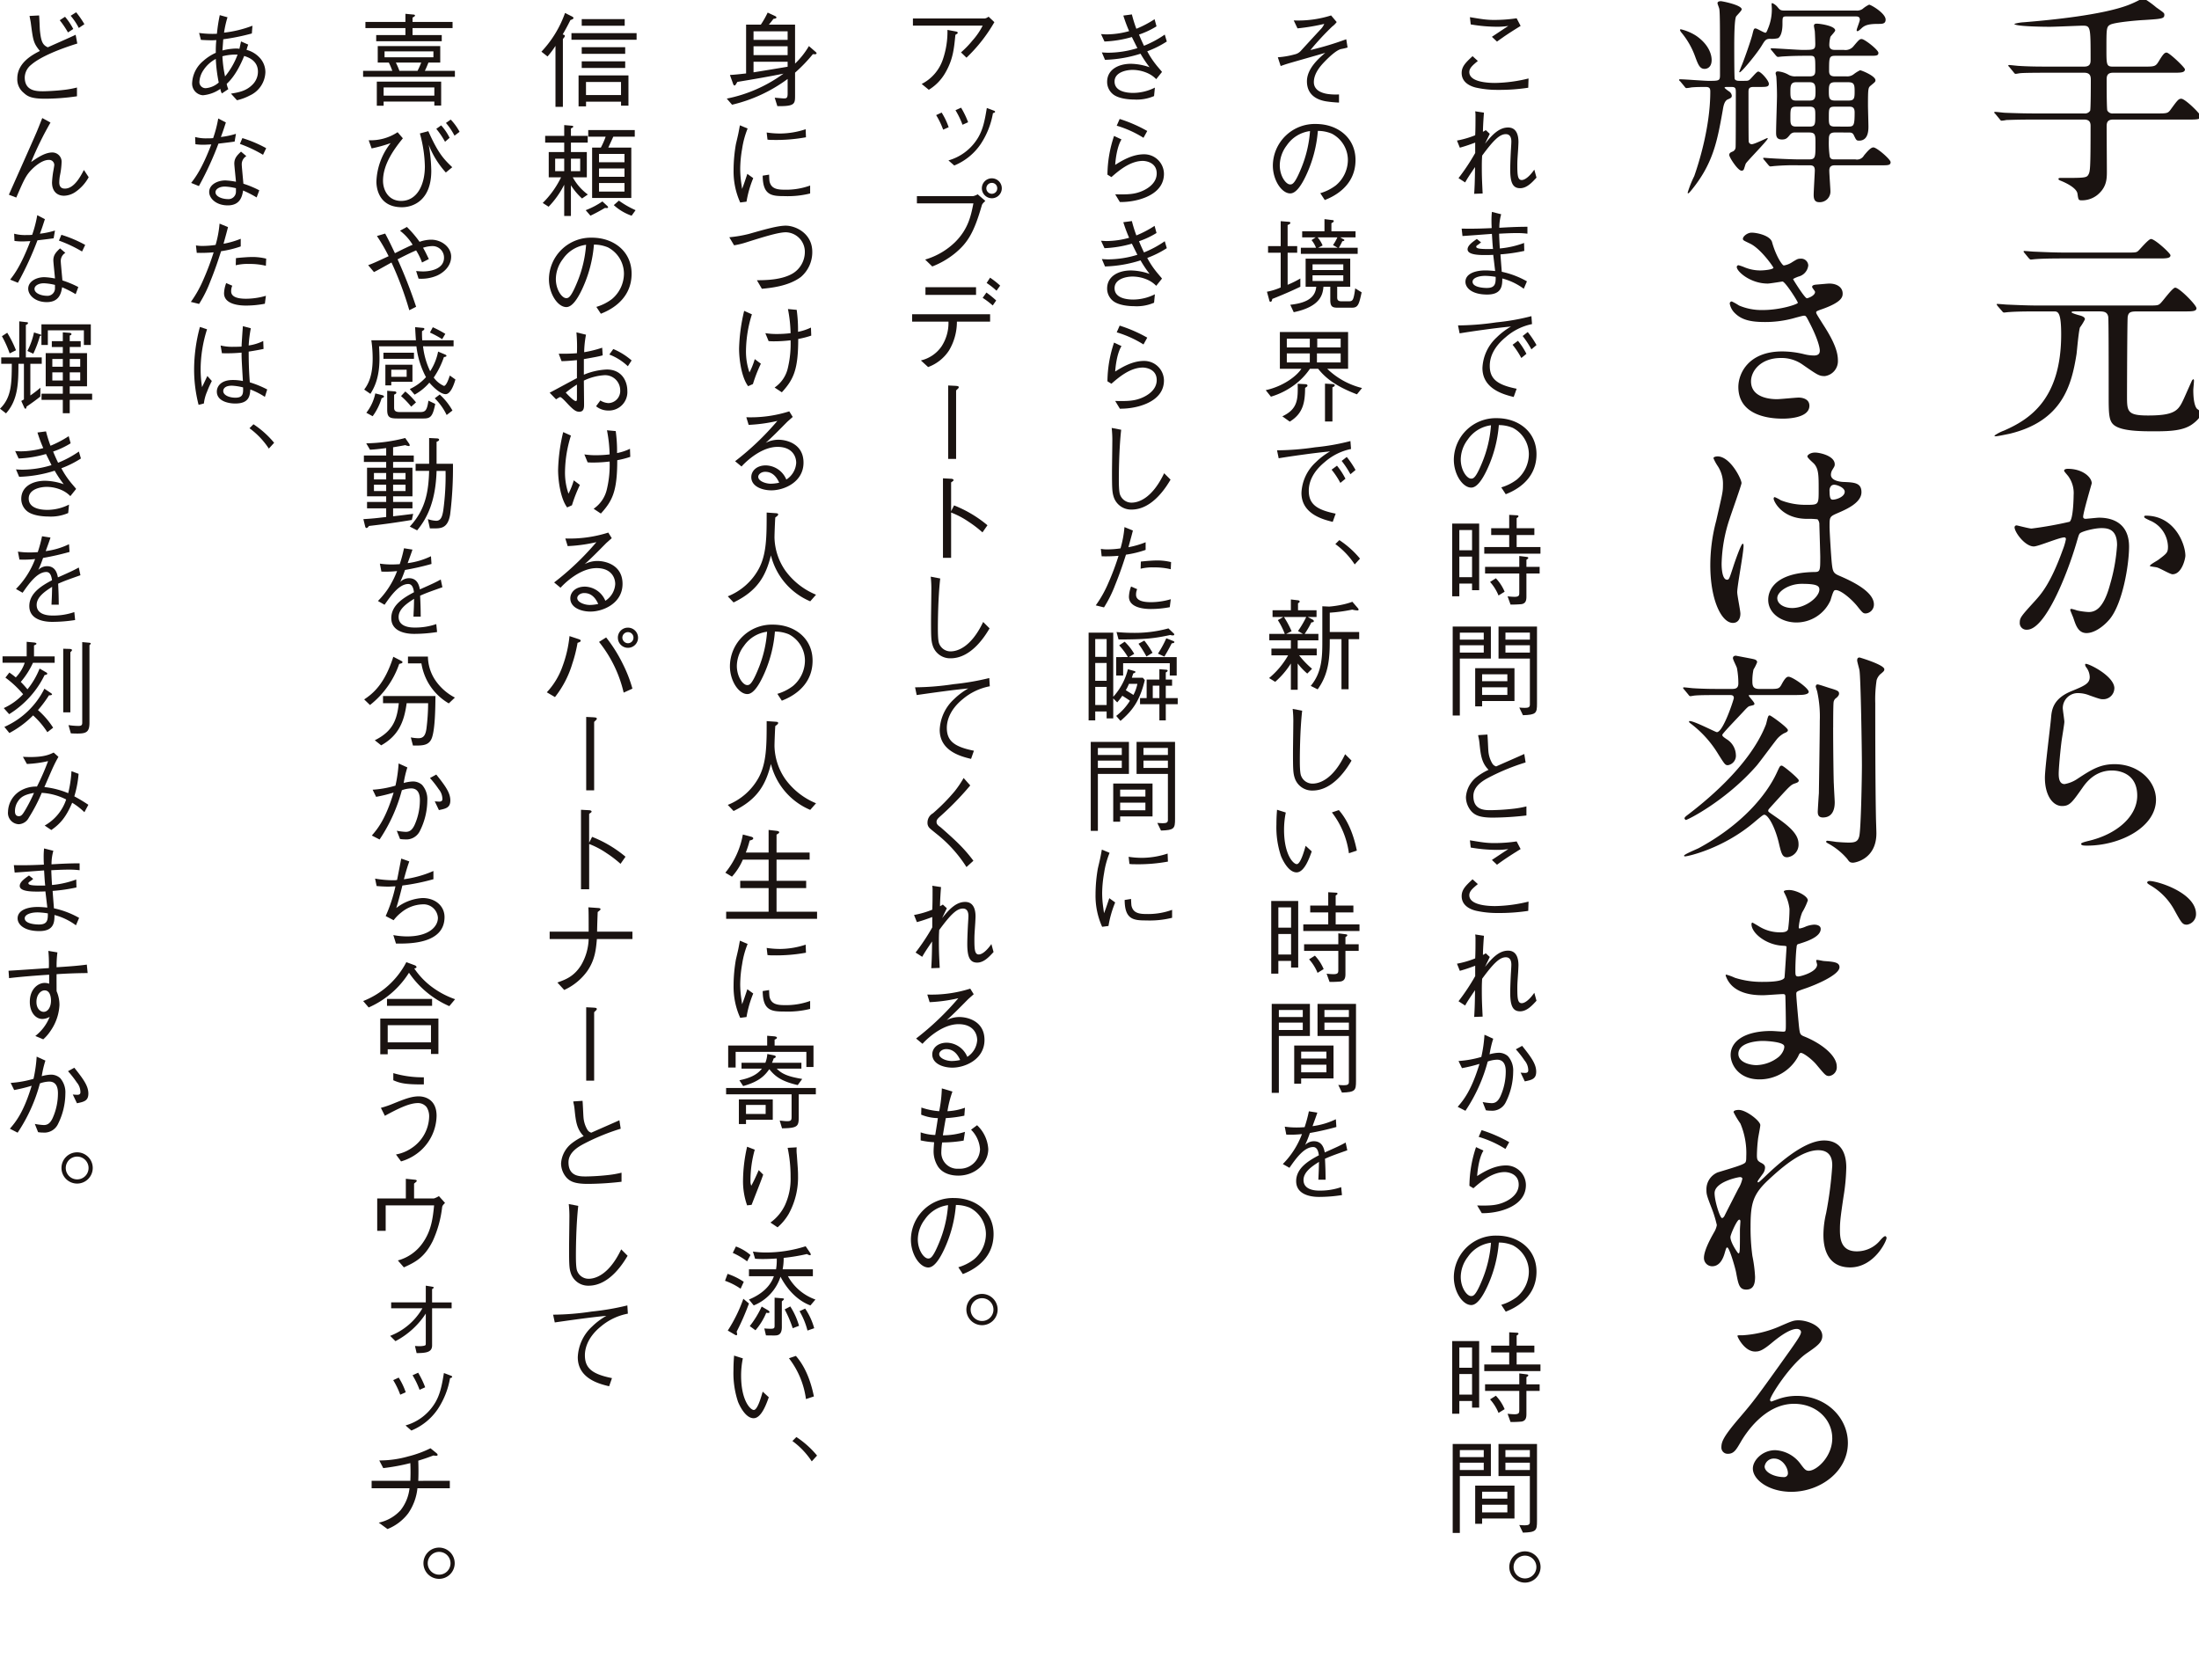 <svg xmlns="http://www.w3.org/2000/svg" xmlns:xlink="http://www.w3.org/1999/xlink" width="534" height="408" viewBox="0 0 534 408">
  <defs>
    <clipPath id="clip-path">
      <rect id="長方形_2354" data-name="長方形 2354" width="534" height="408" transform="translate(-2911 2596)" fill="#fff" stroke="#707070" stroke-width="1"/>
    </clipPath>
    <clipPath id="clip-path-2">
      <rect id="長方形_2191" data-name="長方形 2191" width="534.486" height="384.77" fill="none"/>
    </clipPath>
  </defs>
  <g id="マスクグループ_570" data-name="マスクグループ 570" transform="translate(2911 -2596)" clip-path="url(#clip-path)">
    <g id="グループ_4417" data-name="グループ 4417" transform="translate(-2911 2595.584)">
      <g id="グループ_4354" data-name="グループ 4354" clip-path="url(#clip-path-2)">
        <path id="パス_10205" data-name="パス 10205" d="M286.144,16.593c2.638,0,2.913,0,3.68-1.264,1.1-1.812,1.43-2.143,1.924-2.143.659,0,4.45,3.626,4.45,4.066,0,.826-1.045.826-2.911.826h-14.56c-1.485,0-1.539.934-1.539,1.758,0,.659,0,7.087.165,7.417a1.425,1.425,0,0,0,1.428.715h10.386c2.581,0,2.855,0,3.516-.88,1.758-2.419,1.979-2.692,2.636-2.692.936,0,4.727,3.736,4.727,4.285,0,.769-1.1.769-2.913.769H278.781c-1.428,0-1.593.769-1.593,1.649,0,1.758.054,9.4.054,10.988,0,1.812-.054,3.847-2.362,5.715a6.019,6.019,0,0,1-3.68,1.262c-.88,0-.88-.109-1.1-1.647-.221-1.209-2.2-2.362-4.12-3.132-.167-.054-.5-.219-.5-.386,0-.273.329-.273.5-.273,5.713,0,6.316,0,6.756-.769s.55-1.264.55-11.758c0-.6,0-1.649-1.539-1.649H259.772c-4.781,0-6.374.11-6.924.11a8.386,8.386,0,0,1-1.153.165c-.221,0-.329-.165-.494-.384l-1.043-1.266c-.223-.219-.277-.273-.277-.329,0-.109.112-.165.221-.165.386,0,2.087.221,2.417.221,2.692.109,4.946.165,7.527.165h11.7a1.473,1.473,0,0,0,1.43-.661c.165-.329.165-6.756.165-7.471,0-.769-.056-1.758-1.595-1.758h-8.572c-4.779,0-6.374.054-6.922.109-.165,0-.99.165-1.155.165-.219,0-.328-.165-.492-.384L253.562,16.7c-.11-.11-.275-.275-.275-.329,0-.11.111-.165.221-.165.384,0,2.087.219,2.417.219,2.692.165,4.946.165,7.527.165h8.3c1.539,0,1.539-.988,1.539-1.7,0-8.021,0-8.24-1.977-8.24-.607,0-6.7.273-7.969.273-.878,0-8.57-.054-8.57-.713a10,10,0,0,1,2.254-.386c7.417-.6,18.9-1.812,25.109-4.066A25.371,25.371,0,0,0,285.6.165,1.613,1.613,0,0,1,286.144,0a21.947,21.947,0,0,1,3.078,2.2c1.868,1.318,1.977,1.374,1.977,1.814,0,.934-.6.988-4.944,1.264-1.374.054-7.2.548-8.242,1.153-.878.494-.878,1.045-.878,5.824,0,3.9,0,4.341,1.593,4.341Z" transform="translate(234.386)" fill="#1a1311"/>
        <path id="パス_10206" data-name="パス 10206" d="M269.581,47.743c-.55,0-.936,0-.936.219s1.6.661,2.033.769c.771.221,1.209.5,1.209.934a12.682,12.682,0,0,1-1.209,1.979c-.329.99-.713,5.55-.824,6.428-1.209,7.638-3.461,16.32-16.318,19.4-.329.054-2.8.6-3.351.6-.11,0-.277-.054-.277-.165a9.912,9.912,0,0,1,2.31-1.209c6.153-2.692,13.9-7.527,13.9-23.351,0-5.6-.826-5.6-1.814-5.6h-3.957c-1.262,0-5,0-6.923.165-.219,0-.988.11-1.153.11-.219,0-.329-.11-.494-.329l-1.1-1.264c-.165-.275-.219-.275-.219-.386s.054-.109.219-.109c.384,0,2.087.165,2.417.165,2.529.109,4.946.219,7.529.219h26.426c2.362,0,2.638,0,3.186-.548.6-.55,2.913-3.791,3.572-3.791.988,0,5.165,4.229,5.165,5s-1.1.769-2.911.769h-10.99c-1.868,0-2.581,0-2.8,1.32-.11.878-.165,16.923-.165,19.064,0,3.9,0,4.892,5.109,4.892,6.76,0,7.417-1.32,8.736-4.176.329-.715,1.868-4.231,1.979-4.4.109-.11.219-.221.273-.221.165,0,.165.275.165.386,0,.329-.165,1.922-.165,2.252,0,3.134.6,4.287.934,4.56.88.661.934.715.934,1.1,0,.936-1.428,2.143-2.142,2.638-2.143,1.539-5.329,1.7-9.012,1.7-3.351,0-8.132,0-10-1.537-1.264-1.047-1.264-2.859-1.264-7.583,0-6.923,0-18.242-.11-18.737-.275-1.264-1.209-1.264-2.527-1.264Zm12.252-14.285c2.252,0,2.527,0,2.965-.384.5-.44,2.529-2.913,3.132-2.913.936,0,4.727,3.461,4.727,3.955,0,.769-1.1.769-2.913.769H266.887c-1.264,0-5.054,0-6.979.165-.163,0-.986.11-1.153.11s-.275-.11-.494-.329l-1.043-1.264c-.219-.275-.219-.275-.219-.386s.054-.109.165-.109c.384,0,2.087.165,2.417.165,2.525.109,5,.219,7.525.219Z" transform="translate(234.413 28.292)" fill="#1a1311"/>
        <path id="パス_10207" data-name="パス 10207" d="M252.432,73.137a.484.484,0,0,1,.5-.44c.165,0,3.019.769,3.626.769a91.536,91.536,0,0,0,9.231-1.649c.932-.659.986-6.207.986-6.483a6.954,6.954,0,0,0-1.372-4.671c-.824-.988-.934-1.1-.934-1.264,0-.386.659-.44.88-.44,3.68,0,5.824,2.089,5.824,3.517,0,.11-2.087,7.087-2.087,8.132,0,.329.219.494.6.494.275,0,2.8-.275,3.242-.275,4.12,0,7.308,1.979,7.308,7.033,0,4.341-1.539,13.791-4.727,17.638-1.539,1.812-3.736,3.351-5.6,3.351-2.089,0-2.638-2.033-3.242-3.791-.11-.275-.713-1.7-.713-1.814a.259.259,0,0,1,.273-.275,10.155,10.155,0,0,1,1.374.386,17.518,17.518,0,0,0,2.8.384c1.595,0,3.63-.769,5.221-6.7a43.633,43.633,0,0,0,1.7-9.558c0-3.847-2.2-4.122-3.791-4.122-1.76,0-4.891.826-5.275,1.318-.219.277-.275.5-.824,2.364-2.2,7.473-7.529,20.988-11.977,20.988a1.616,1.616,0,0,1-1.76-1.758c0-1.155.386-1.595,3.682-5.221,1.483-1.647,3.791-4.176,6.758-12.417a14.825,14.825,0,0,0,.767-2.583c0-.163-.054-.44-.384-.44-1.209,0-6.318,2.2-7.417,2.2-2.141,0-4.671-3.461-4.671-4.671m38.351,11.428c-.549,0-3.078-1.485-3.736-1.649-.273-.109-1.758-.219-1.758-.384,0-.329,1.814-1.264,2.143-1.539,2.031-1.539,2.252-1.7,2.252-3.186a7.069,7.069,0,0,0-4.45-6.32c-.44-.219-1.32-.6-1.32-.824,0-.329.219-.329.384-.329,7.033,0,9.616,6.923,9.616,9.725,0,.659-.826,4.506-3.132,4.506" transform="translate(236.78 55.305)" fill="#1a1311"/>
        <path id="パス_10208" data-name="パス 10208" d="M273.1,89.355a2.7,2.7,0,0,1-2.8,2.638c-.494,0-.769-.056-3.24-.934a7.484,7.484,0,0,0-2.583-.55,3.66,3.66,0,0,0-3.9,3.626c0,.5.384,2.857.384,3.353s-.548,3.736-.657,4.506c-.275,2.031-.717,6.7-.717,8.076,0,.824.056,2.527,1.43,2.527a8.072,8.072,0,0,0,3.186-1.318c3.353-2.2,5.44-3.517,8.955-3.517,5.88,0,10.056,4.122,10.056,8.626,0,6.7-8.737,11.155-16.7,11.155-.715,0-1.484,0-1.484-.44,0-.275,1.209-.55,1.593-.659,6.868-1.539,12.033-5.88,12.033-11.045,0-5.769-5-6.1-6.1-6.1-1.922,0-4.727.6-7.143,4.12-2.527,3.572-3.132,4.506-5,4.506-2.306,0-4.176-2.638-4.176-6.868,0-2.306,1.32-12.417,1.485-14.45.163-1.922.386-4.725,5-6.593,3.076-1.264,4.4-1.814,4.4-3.407a4.046,4.046,0,0,0-.934-2.471c-.111-.221-.275-.55-.111-.715.384-.329,7.033,2.857,7.033,5.934" transform="translate(240.343 78.226)" fill="#1a1311"/>
        <path id="パス_10209" data-name="パス 10209" d="M278.716,121.215c-1.1,0-1.32-.386-3.132-3.68a15.52,15.52,0,0,0-5.769-5.88c-.165-.11-.767-.44-.767-.659,0-.165.165-.386.6-.386,1.923,0,11.264,2.857,11.264,8.021a2.576,2.576,0,0,1-2.2,2.583" transform="translate(252.365 103.752)" fill="#1a1311"/>
        <path id="パス_10210" data-name="パス 10210" d="M221.877,21.194c-.11,0-.44,0-.44.219a8.634,8.634,0,0,0,1.209.934,1.428,1.428,0,0,1,.548.934c0,.494-.219.6-.986.934-.826.384-1.045,1.593-1.209,2.636-1.32,7.419-2.308,12.967-7.692,19.506-.331.386-.55.659-.715.659-.11,0-.11-.109-.11-.165a25.539,25.539,0,0,1,1.593-4.012c1.1-3.13,3.9-11.921,3.9-20.549,0-.769-.219-1.1-1.1-1.1-1.32,0-2.364,0-3.517.109a8.206,8.206,0,0,1-1.155.165c-.219,0-.327-.165-.492-.384l-1.045-1.264a.653.653,0,0,1-.275-.329c0-.11.11-.165.219-.165,1.1,0,5.934.384,6.923.384,2.527,0,2.8,0,2.8-1.374,0-11.812,0-15-.167-16.1-.054-.273-.44-1.207-.44-1.372,0-.5.661-.5.826-.5.329,0,5.054.934,5.054,1.979,0,.329-1.209,1.485-1.374,1.758-.44.88-.44,5.88-.44,7.254,0,.934,0,7.636.112,7.911.219.44.878.44,1.151.44h1.045c.769,0,.988,0,1.266-.165.438-.219,1.812-2.087,2.252-2.087.659,0,2.581,2.2,2.581,2.967s-.659.769-2.2.769h-1.485c-1.151,0-1.264.438-1.264,1.262,0,.99,0,11.485.054,11.814a.732.732,0,0,0,.771.824c.659,0,3.572-1.483,3.736-1.483.054,0,.109,0,.109.109,0,.44-5.165,5.661-5.329,6.1-.109.221-.384,1.209-.494,1.43a.556.556,0,0,1-.548.273c-.88,0-2.967-3.242-2.967-3.791s.384-.659.878-.878a1.164,1.164,0,0,0,.661-1.045c.054-.44.054-12.308.054-13.242,0-1.045-.054-1.372-1.1-1.372ZM218.3,14.655c0,1.812-1.153,2.143-1.7,2.143-1.207,0-1.591-1.045-2.417-3.3a19.325,19.325,0,0,0-3.242-5.548,1.662,1.662,0,0,1-.329-.6c0-.11.11-.165.221-.165a11.95,11.95,0,0,1,3.735,1.593c3.023,2.087,3.736,4.506,3.736,5.88m18.242-10.6c-1.045,0-1.045.11-1.045,1.868,0,1.7-.384,2.967-1.043,3.407a6.41,6.41,0,0,1-1.924.165c-1.043,0-1.264.329-2.033,1.593-1.1,1.868-4.944,6.539-5.384,6.539a.119.119,0,0,1-.11-.11c0-.054.55-1.483.661-1.7.438-1.043,2.252-6.1,2.581-7.581.273-1.1.329-1.264.713-1.264s1.979,1.043,2.419,1.043c.219,0,.384-.44.6-.988a11.942,11.942,0,0,0,.934-4.946c0-.109-.054-.824-.054-.988,0-.054,0-.273.165-.273a3.386,3.386,0,0,1,1.207.878c.6.713.715.934,1.758.934h17.417a2.379,2.379,0,0,0,1.539-.386,7.24,7.24,0,0,1,1.593-1.043c.44,0,4.012,2.087,4.012,3.626,0,1.043-.824,1.043-1.814,1.043-2.2,0-3.13.277-3.9.936-.713.659-.932.824-1.151.824-.112,0-.167-.056-.167-.221,0-.384.769-2.141.769-2.581,0-.769-.661-.769-.934-.769Zm11.7,28.186c-1.426,0-1.483.769-1.483,1.922a22.493,22.493,0,0,0,.221,3.957c.219.659.713.659,1.207.659h5.054a1.908,1.908,0,0,0,2.033-.934c1.209-1.485,1.814-1.979,2.308-1.979.824,0,4.176,2.913,4.176,3.572,0,.769-.659.769-2.087.769h-11.32c-.548,0-1.483,0-1.483,1.264,0,.769.275,4.506.275,5a2.582,2.582,0,0,1-2.748,2.692c-1.043,0-1.32-.713-1.32-1.758,0-.934.277-5.384.277-5.934,0-1.1-.5-1.264-1.32-1.264h-2.694a53.848,53.848,0,0,0-5.6.165c-.165,0-.988.11-1.153.11-.221,0-.277-.11-.5-.331l-1.043-1.264c-.165-.163-.221-.273-.221-.384s.056-.11.167-.11c.273,0,1.426.11,1.647.11,1.537.11,5.494.275,6.979.275h2.2c1.7,0,1.7-.386,1.7-3.9,0-2.033,0-2.638-1.595-2.638h-3.3a1.5,1.5,0,0,0-1.209.44c-.713.878-.988,1.264-2.033,1.264-1.374,0-1.428-.88-1.428-1.76,0-1.426.219-7.636.219-8.9,0-1.814-.109-4.066-.165-4.616,0-.109-.165-.659-.165-.769,0-.492.44-.492.607-.492a6.384,6.384,0,0,1,2.636.878,3.265,3.265,0,0,0,1.649.329H242.1c1.374,0,1.374-.715,1.374-1.7,0-2.967,0-3.3-1.209-3.3h-1.045c-3.626,0-5.494.165-5.659.165s-.986.11-1.151.11-.277-.11-.5-.329l-1.043-1.264c-.165-.165-.221-.275-.221-.386s.056-.11.165-.11c1.207,0,6.428.386,7.527.386,2.8,0,3.132,0,3.132-1.483,0-.329-.054-2.033-.108-2.913,0-.275-.221-1.209-.221-1.428,0-.55.44-.55.769-.55.548,0,4.393.494,4.393,1.649,0,.275-1.043,1.318-1.151,1.539a8.169,8.169,0,0,0-.275,1.977c0,1.209.878,1.209,1.483,1.209h2.035a2.514,2.514,0,0,0,2.252-.769c1.428-1.7,1.593-1.868,2.087-1.868.713,0,4.066,2.638,4.066,3.351s-.55.715-1.979.715h-8.461c-1.537,0-1.537.386-1.537,3.68,0,1.1.548,1.32,1.481,1.32h2.8a2.587,2.587,0,0,0,1.593-.44,9.143,9.143,0,0,1,1.649-1.045c.329,0,3.735,1.374,3.735,2.419,0,.384-.109.44-1.1,1.264-.659.55-.713.6-.713,4.835,0,.824.109,4.4.109,5.11,0,.878,0,3.461-2.252,3.461-.659,0-.715-.11-1.318-1.374-.275-.55-.659-.6-1.266-.6ZM242.1,24.49c1.32,0,1.43-.661,1.43-2.2s-.11-2.252-1.43-2.252h-3.3c-1.318,0-1.374.934-1.374,2.252,0,1.485.056,2.2,1.374,2.2Zm0,6.318c1.374,0,1.374-.6,1.374-2.746,0-1.374,0-2.089-1.374-2.089h-3.3c-1.374,0-1.374.55-1.374,2.692,0,1.374,0,2.143,1.374,2.143ZM248.3,20.039c-1.372,0-1.537.55-1.537,2.2,0,1.7.11,2.254,1.537,2.254h3.188c1.428,0,1.539-.5,1.539-2.2,0-1.647-.11-2.252-1.539-2.252Zm3.188,10.769c1.32,0,1.539-.219,1.539-3.461,0-1.374-.769-1.374-1.428-1.374h-3.353c-1.483,0-1.483.386-1.483,2.581,0,1.649,0,2.254,1.483,2.254Z" transform="translate(197.349 0.345)" fill="#1a1311"/>
        <path id="パス_10211" data-name="パス 10211" d="M227.019,31.675c.932,3.351,2.471,5.659,2.857,5.659a5.158,5.158,0,0,0,2.143-.878c1.1-.661,1.262-.769,1.922-.769a1.713,1.713,0,0,1,1.868,1.647,3.138,3.138,0,0,1-2.364,2.694c-.165.054-1.316.492-1.316.657.384.661,2.855,4.616,3.351,4.616.219,0,1.979-.6,1.979-1.539,0-.219-.715-.988-.715-1.209,0-.438.55-.494.769-.548,1.979-.165,3.076-.275,3.407-.275,1.812,0,3.24.88,3.24,2.419,0,.769-.111,2.033-4.833,3.736-1.43.494-1.595.6-1.595.824,0,.275.056.384,1.76,3.076,2.69,4.176,3.516,6.593,3.516,8.628A3.656,3.656,0,0,1,239.82,64.2c-1.374,0-1.758-.275-5.329-2.748a8.83,8.83,0,0,0-5.329-1.647c-4.944,0-7.252,3.186-7.252,5.659,0,4.066,4.835,4.341,6.264,4.341.88,0,4.56-.386,5.329-.386.661,0,2.583.219,2.583,1.979,0,3.132-5.769,3.132-6.43,3.132-1.593,0-10.824,0-10.824-7.692,0-3.188,2.362-8.628,10.659-8.628a22.7,22.7,0,0,1,5.275.661,10.123,10.123,0,0,0,2.419.329c.824,0,1.426-.275,1.426-1.155,0-1.1-.822-3.57-2.471-6.758-.826-1.593-.88-1.758-1.374-1.758-.329,0-2.417.6-2.859.715a26.15,26.15,0,0,1-6.591.824c-3.3,0-5.548-.44-7.252-2.087a4.3,4.3,0,0,1-1.32-2.364.506.506,0,0,1,.494-.548,14.2,14.2,0,0,1,1.758.988,13.986,13.986,0,0,0,5.769,1.1c4.341,0,8.516-1.428,8.516-1.758s-3.074-5.165-3.734-5.165c-.11,0-3.023.494-3.572.494-4.285,0-7.527-2.967-7.527-4.01a.43.43,0,0,1,.44-.44,11.042,11.042,0,0,1,1.428.494,10.046,10.046,0,0,0,3.791.769c1.32,0,3.242-.275,3.242-.659,0-.165-2.967-4.506-5.6-5.824-1.593-.769-1.812-.826-1.812-1.209,0-.548,1.043-1.483,2.141-1.483,1.209,0,4.45.657,4.946,2.306" transform="translate(203.305 27.548)" fill="#1a1311"/>
        <path id="パス_10212" data-name="パス 10212" d="M221.613,96.041c0,1.209-.548,2.252-1.812,2.252-2.746,0-5.494-5.494-5.494-14.01a41.919,41.919,0,0,1,1.428-10.769c1.539-6.758,1.647-7.033,1.647-8.736a7.774,7.774,0,0,0-1.264-4.56,11.027,11.027,0,0,1-1.043-1.922c0-.329.659-.44.988-.44,3.078,0,5.826,5.5,5.826,6.485,0,.438-2.419,7.2-2.859,8.572a36.711,36.711,0,0,0-1.977,11.043c0,.329,0,3.847,1.318,3.847.494,0,.548-.221,1.537-3.242.219-.715,1.868-5.494,2.254-5.494.221,0,.221.384.221.494,0,1.758-1.539,9.671-1.539,11.264,0,.824.767,4.45.767,5.219m21.814-3.078a9.06,9.06,0,0,1-8.188,5.221c-3.68,0-6.868-2.252-6.868-5.494,0-.769,0-6.593,11.266-6.76,1.372,0,1.372-.384,1.372-3.791,0-.329-.165-6.153-.219-7.692a1.829,1.829,0,0,0-.44-1.318,18.124,18.124,0,0,0-2.527-.11c-6.209,0-8.132-4.339-8.132-4.89,0-.165.054-.384.275-.384a9.334,9.334,0,0,1,1.483.769,16.491,16.491,0,0,0,6.153,1.1c3.023,0,3.023,0,3.023-3.626,0-3.461,0-5-1.043-6.264-.223-.275-1.7-1.483-1.7-1.868,0-.329.713-.934,1.868-.934,1.1,0,4.777.769,4.777,2.859,0,.384-.054.494-.6,1.372a2.389,2.389,0,0,0-.329,1.155c0,1.647,2.857,1.758,3.186,1.758,2.419.11,4.231.165,4.231,2.473,0,2.581-3.68,4.174-5.713,5.054s-2.033.934-2.033,3.3c0,1.209.384,7.417.548,8.9.219,2.033.384,2.419,1.758,3.021,2.692,1.155,8.463,3.736,8.463,6.979a2.162,2.162,0,0,1-1.979,2.2c-.661,0-.826-.219-2.143-1.868-1.593-1.922-4.45-4.231-5.44-3.736-.384.165-.878,2.2-1.043,2.581m-12.859-.713c0,1.483,1.7,2.417,3.626,2.417,3.242,0,6.595-2.638,6.595-4.5,0-.934-.769-1.374-4.285-1.374-3.134,0-5.936,1.868-5.936,3.461m12.694-25.988c0,2.087.44,2.087.824,2.087.769,0,2.857-.659,2.857-1.923,0-.988-1.812-1.7-2.583-1.7a1.151,1.151,0,0,0-.657.221,1.657,1.657,0,0,0-.44,1.318" transform="translate(201.019 53.392)" fill="#1a1311"/>
        <path id="パス_10213" data-name="パス 10213" d="M220.739,91.936c-3.682,0-5.548,0-6.923.11-.165,0-.988.165-1.155.165-.219,0-.329-.165-.494-.386l-1.043-1.264c-.221-.219-.221-.273-.221-.329a.146.146,0,0,1,.167-.165c.384,0,2.087.221,2.417.221,2.69.165,4.944.165,7.525.165h1.649c.934,0,1.649-.11,1.649-1.374a20.324,20.324,0,0,0-.329-3.628c-.056-.384-.99-2.087-.99-2.471,0-.494.442-.6.715-.6,0,0,3.791.713,4.01.769.494.11,1.155.219,1.155.824a10.486,10.486,0,0,1-.88,1.758,13.014,13.014,0,0,0-.275,2.967c0,1.264.386,1.76,1.76,1.76h2.033c2.473,0,2.692,0,3.3-1.1.988-1.87,1.428-1.87,1.7-1.87.934,0,4.89,2.748,4.89,3.682,0,.6-1.428.713-1.593.713-1.045.056-1.758.056-2.967.056h-9.56c-.384,0-.442,0-.442.11,0,.273,1.374,1.593,1.374,1.977,0,.329-.108.329-1.207.6-.331.056-1.153.99-1.264,1.1-.826.934-5.329,5.55-5.329,5.878s.329.55,1.043,1.045a4.65,4.65,0,0,1,2.254,3.793,2.33,2.33,0,0,1-1.922,2.527c-.661,0-.771-.165-2.364-2.692a26.347,26.347,0,0,0-6.758-7.473c-.329-.275-.329-.275-.329-.386,0-.165.054-.165.165-.165,1.155,0,6.264,2.694,6.593,2.694,1.539,0,4.12-7.967,4.12-8.3,0-.659-.494-.713-.986-.713Zm-9.614,39.01c0-.329,2.965-1.539,3.516-1.812,10.384-5.607,16.483-12.8,19.064-18.461.661-1.43.715-1.595,1.155-1.595.384,0,4.12,3.134,4.12,3.572,0,.329-.165.5-.824.715-1.155.384-1.209.494-5.659,5.384-.826.934-.934.988-.934,1.318,0,.221.219.331,1.868,1.484,3.351,2.308,5.494,4.231,5.494,6.539a3.071,3.071,0,0,1-2.746,3.24c-1.209,0-1.43-.878-2.087-3.68-.99-4.012-2.64-6.647-3.463-6.647-.275,0-.494.165-2.2,1.593-7.746,6.7-16.647,8.57-17.087,8.516-.108,0-.219-.054-.219-.165m17.581-21.812c-7.419,8.461-16.7,13.132-17.142,13.132-.11,0-.329-.275-.329-.386,0-.165.165-.384.6-.713,3.461-2.638,15.165-11.7,19.176-22.087.109-.275.384-1.649.548-1.924a.357.357,0,0,1,.384-.275c.277,0,4.4,2.967,4.4,3.572,0,.329-.275.5-.936.769a6.034,6.034,0,0,0-1.647,1.318c-.824.99-4.285,5.715-5.054,6.595m18.626-9.341c0,5.275.109,13.132.165,13.68.054,1.485.219,4.068.219,4.452,0,.713,0,3.736-2.857,3.736-1.155,0-1.264-.769-1.264-1.428,0-.167.219-3.9.273-4.4,0-.331.221-14.233.221-17.638a28.511,28.511,0,0,0-.6-6.977c0-.11-.384-1.211-.384-1.32,0-.219.11-.548.44-.548s2.36.713,2.911.878c2.033.6,2.308.769,2.308,1.374,0,.384-.275.659-.6.988a1.466,1.466,0,0,0-.715,1.045c-.109.6-.109,5.165-.109,6.153m10.219-5.824c0,4.4,0,19.064.165,27.471,0,.6.11,3.461.11,4.066,0,6.32-5.221,7.143-5.659,7.143-.771,0-.936-.221-1.43-.934a16.344,16.344,0,0,0-4.339-3.572c-.715-.384-.769-.44-.769-.6s.165-.219.273-.219c.331,0,1.814.219,2.145.275.659.054,2.087.165,3.076.165,1.593,0,2.2-.275,2.527-1.484.44-1.483.659-14.779.659-17.2,0-3.351-.273-21.483-.6-23.184-.056-.386-.552-2.035-.552-2.364,0-.494.167-.713.607-.713,0,0,5.988,1.758,5.988,2.857,0,.384-.111.494-1.043,1.264a3.428,3.428,0,0,0-.826,1.374,30.792,30.792,0,0,0-.329,5.659" transform="translate(197.827 77.268)" fill="#1a1311"/>
        <path id="パス_10214" data-name="パス 10214" d="M230.74,112.952c-.054-.167-.386-.715-.386-.824,0-.386,1.045-.386,1.374-.386,1.484,0,4.452,1.374,4.452,2.527a15.806,15.806,0,0,1-1.374,2.913,12.866,12.866,0,0,0-.826,3.572c0,.109,0,.329.221.329a6.451,6.451,0,0,0,1.537-.5,6.6,6.6,0,0,1,1.981-.438c.548,0,1.591.165,1.591,1.043,0,2.033-3.736,3.134-5.275,3.626-.438.11-.548.165-.6.99-.054.165-.275,3.078-.275,5.329,0,1.264,0,1.593.713,1.593.607,0,4.562-1.1,4.562-2.857,0-.165-.219-.824-.219-.988s.165-.165.273-.165c.275,0,1.43.273,1.7.273,2.252.165,3.682.275,3.682,1.485,0,1.923-6.1,4.45-8.628,5.273-1.7.6-1.866.659-1.866,1.209,0,1.045.6,7.361.657,7.913.223,1.812.223,2.031,1.374,2.471,4.287,1.758,7.8,4.671,7.8,7.252a2.131,2.131,0,0,1-1.868,2.31c-.771,0-.99-.277-2.967-2.64-1.1-1.374-3.242-2.967-3.847-2.967-.329,0-.44.277-.715.88a10.641,10.641,0,0,1-9.339,5.549c-5.165,0-7.033-3.68-7.033-5.932,0-3.3,3.351-5.826,9.89-5.826.494,0,2.527.165,2.911.165.607,0,.607-.165.607-2.033,0-1.1-.054-4.779-.11-6.262,0-.5,0-.826-.55-.826-.767,0-4.066.273-4.779.273-1.264,0-5.109.056-7.583-2.252a6.185,6.185,0,0,1-1.593-2.525c0-.11,0-.221.165-.221a13.521,13.521,0,0,1,2.089.769,21.386,21.386,0,0,0,6.647.99c1.318,0,5,0,5.384-1.045.054-.165.5-7.362.5-7.419,0-.273-.275-.273-1.155-.329-3.9-.275-7.362-3.076-7.362-5.219,0-.11.056-.386.221-.386.054,0,1.374.769,1.539.88a9.689,9.689,0,0,0,5.329,1.485c1.153,0,1.7-.275,1.812-.826a37.8,37.8,0,0,0,.329-4.833,10.409,10.409,0,0,0-.988-3.407m-5.55,35.438c-.11,0-5.878,0-5.878,3.132,0,2.087,2.857,2.746,4.4,2.746a9.057,9.057,0,0,0,5.44-2.033c.988-.88,1.484-2.2,1.262-2.692-.384-.934-4.229-1.153-5.219-1.153" transform="translate(202.826 104.814)" fill="#1a1311"/>
        <path id="パス_10215" data-name="パス 10215" d="M227.194,142.976c0,.44-.494,2.859-.548,3.353a37.946,37.946,0,0,0-.275,3.955c0,1.155.165,1.428,1.153,1.922.5.277.824.55.824,1.1a2.653,2.653,0,0,1-.494,1.43c-1.153,1.593-1.318,1.812-1.318,1.977a.145.145,0,0,0,.165.165c.11,0,.273-.109,1.374-1.153,2.855-2.746,9.5-9.012,14.614-9.012,3.736,0,5.384,2.638,5.384,6.539a48.423,48.423,0,0,1-.659,7.033c-.824,5.548-.88,6.374-.88,8.242,0,2.141.329,5.109,4.066,5.109a7.329,7.329,0,0,0,5.769-2.746c.386-.44.88-.936,1.153-.936.219,0,.331.277.331.442,0,.767-3.023,7.141-8.847,7.141-6.483,0-6.483-6.539-6.483-8.021a23.356,23.356,0,0,1,.659-5.165,91.191,91.191,0,0,0,1.483-11.483c0-.99,0-3.791-3.405-3.791-3.9,0-8.572,3.9-12.2,7.306-3.682,3.461-4.231,5.715-4.231,11.264a50.134,50.134,0,0,0,.44,7.087,33.515,33.515,0,0,1,.657,5.11c0,1.812-.438,3.078-2.142,3.078s-1.923-1.266-2.471-4.178c-.11-.713-1.595-6.043-2.143-6.043-.221,0-.275.165-.661,1.484-.494,1.647-1.374,3.076-3.021,3.076a2.011,2.011,0,0,1-1.979-2.033c0-1.922,1.868-5.163,2.419-6.153a5.183,5.183,0,0,0,.713-1.812,28.49,28.49,0,0,0-1.264-4.12c-1.207-3.078-1.262-3.461-1.262-4.4a4.431,4.431,0,0,1,2.746-4.285c3.791-1.155,5.88-1.758,6.539-2.254.329-.219.384-.6.384-1.593a18.476,18.476,0,0,0-1.428-8.021,21.071,21.071,0,0,1-1.649-2.748c0-.494.88-.548,1.264-.548,1.814,0,5.221,2.694,5.221,3.68m-4.946,12.638c-.44,0-6.153,1.155-6.153,3.9,0,1.922,1.32,6.043,1.814,6.043.219,0,.494-.329.6-.548.111-.275,3.078-6.047,3.353-6.595a7.56,7.56,0,0,0,.988-2.471.59.59,0,0,0-.6-.331m0,12.748c0-.277.11-1.814.11-1.924,0-.165,0-.494-.275-.494-.548,0-2.141,3.626-2.141,4.233,0,1.372,1.812,3.955,1.922,3.955.384,0,.384-.388.384-5.769" transform="translate(200.273 130.659)" fill="#1a1311"/>
        <path id="パス_10216" data-name="パス 10216" d="M242.617,194.284c0-4.506-3.791-8.351-9.285-8.351-7.252,0-11.923,7.525-12.913,9.229-1.1,1.868-1.649,2.913-3.13,2.913a1.513,1.513,0,0,1-1.593-1.539c0-1.374.438-2.581,4.339-7.141,3.572-4.174,4.122-4.892,12.417-16.537,1.814-2.583,2.583-3.738,2.583-4.343,0-.384-.384-.767-1.045-.767-2.033,0-5.275,2.746-6.207,3.516-2.2,1.814-2.967,1.979-3.9,1.979-2.581,0-4.285-3.517-4.285-3.791,0-.165.165-.165,1.32-.165a26.6,26.6,0,0,0,8.516-1.981c3.405-1.481,3.791-1.647,5-1.647,2.2,0,5.769,1.374,5.769,3.793,0,1.593-1.264,2.471-3.9,4.285-3.955,2.8-8.791,10.329-8.791,11.264a.412.412,0,0,0,.331.384c.329-.109,1.043-.384,1.372-.494a13.3,13.3,0,0,1,4.835-.88c7.033,0,12.363,5.221,12.363,11.428,0,6.979-6.758,11.868-13.737,11.868-5.438,0-9.339-2.911-9.339-5.659,0-1.977,2.306-4.452,5.44-4.452a8.11,8.11,0,0,1,6.264,3.517c.769.988,1.1,1.483,1.868,1.483,1.868,0,5.713-3.351,5.713-7.911M228.5,199.23a2.242,2.242,0,0,0-2.306,1.923c0,1.428,2.36,2.581,4.723,2.581a.908.908,0,0,0,.934-.988c0-1.318-1.318-3.516-3.351-3.516" transform="translate(202.322 155.386)" fill="#1a1311"/>
        <path id="パス_10217" data-name="パス 10217" d="M199.321,19.5a46.611,46.611,0,0,1-7.419.519,23.654,23.654,0,0,1-5.264-.545c-1.016-.246-3.486-1.037-3.486-3.56,0-1.556.963-2.521,2.645-4.079L187.082,13c-1.186.988-2.076,1.705-2.076,2.694,0,2.523,4.845,2.645,6.3,2.645a36.02,36.02,0,0,0,8.085-1.087ZM185.156,2.367c.467.074,2.543.421,2.99.469a20.406,20.406,0,0,0,3.138.2,36.628,36.628,0,0,0,5.217-.4l.965,1.855c-2.6,1.607-3.955,2.5-5.735,3.808l-1.238-1.163c.643-.421,3.413-2.275,4.006-2.645a17.827,17.827,0,0,1-2.793.2,38.114,38.114,0,0,1-6.355-.57Z" transform="translate(171.796 2.22)" fill="#1a1311"/>
        <path id="パス_10218" data-name="パス 10218" d="M201.873,30.26c-1.064,1.163-2.349,2.572-3.981,2.572-1.781,0-2.4-1.36-2.4-4.55,0-1.31.122-4.029.2-5.215,0-.149.074-1.014.074-1.583,0-.913-.3-1.779-1.335-1.779-1.483,0-2.965,1.409-5.76,5.217-.025.593-.076,1.062-.076,2.57,0,2.671.05,3.512.2,6.626l-2.052.074c.074-1.285.172-2.793.2-6.5-1.411,2.1-1.754,2.6-2.4,3.735l-1.607-1.041a51.551,51.551,0,0,0,4.052-6.1V21.756c-.641.246-2.324.864-3.731,1.236l-.694-1.733a22.369,22.369,0,0,0,4.424-1.285c.074-1.409.074-3.264.074-4.7a6.276,6.276,0,0,0-.074-1.114l2.128.322c-.05.643-.223,2.843-.248,4.649a5.892,5.892,0,0,0,.692-.4l.965.89c-.173.4-.988,2.05-1.138,2.4,1.705-2.151,3.411-3.93,5.585-3.93,2.1,0,2.523,1.952,2.523,3.535,0,.149-.025.791-.074,1.655-.174,2.6-.2,2.919-.2,4.079,0,2.374.122,3.486,1.062,3.486.692,0,1.756-.669,3.064-2.521Z" transform="translate(171.245 13.287)" fill="#1a1311"/>
        <path id="パス_10219" data-name="パス 10219" d="M198.356,36.238a40.824,40.824,0,0,1-5.785.841c.05.814.172,2.324.32,4.227A21.372,21.372,0,0,1,199,43.63l-.767,1.8a15.26,15.26,0,0,0-5.215-2.5c0,1.657-.05,3.905-3.659,3.905-3.783,0-5.291-1.655-5.291-3.089,0-1.928,2.275-2.769,4.868-2.769.473,0,1.089.025,2.349.147-.074-.616-.4-3.386-.469-3.93-.421.025-.938.05-2.05.05-1.756,0-4.178-.124-4.178-1.384,0-.917,1.11-1.731,2.248-2.523l1.015.816a5.38,5.38,0,0,1-.816.643c-.248.172-.347.248-.347.421,0,.421.767.568,2.868.568.2,0,1.039-.025,1.211,0-.124-1.136-.124-1.409-.273-3.682-1.11.074-6.13.469-7.143.517l-.2-1.8c1.163.025,3.165.076,7.293-.122-.025-.519-.05-.99-.05-1.756a18.374,18.374,0,0,1,.1-2.176l2.25.57a11.829,11.829,0,0,0-.444,3.287c1.31-.074,4-.246,6.822-.246v1.68a19.214,19.214,0,0,0-2.595-.147c-1.655,0-3.337.1-4.277.147,0,.469.1,2.572.172,3.585a22.521,22.521,0,0,0,5.884-1.335Zm-9.469,6.056c-1.68,0-3.089.545-3.089,1.434,0,1.236,2.248,1.508,3.459,1.508,2.027,0,2.176-1.039,2.153-2.694a17.314,17.314,0,0,0-2.523-.248" transform="translate(171.796 25.109)" fill="#1a1311"/>
        <path id="パス_10220" data-name="パス 10220" d="M182.694,42.081a65.83,65.83,0,0,0,9.295-.742,54.133,54.133,0,0,0,8.529-1.508l.147,1.928a13.885,13.885,0,0,0-6.378,3.165c-1.508,1.236-3.882,3.634-3.882,6.971,0,3.19,1.831,4.624,6.527,5.562l-.717,2c-2.275-.57-7.589-1.88-7.589-7.021a10.687,10.687,0,0,1,3.484-7.465,16.657,16.657,0,0,1,3.461-2.622c-3.831.347-9.791,1.213-12.483,1.657Zm14.558,3.733a17.283,17.283,0,0,1,2.054,3.165l-1.238,1.014a19.624,19.624,0,0,0-2.124-3.213Zm2.374-2.126a22.148,22.148,0,0,1,2.128,3.165l-1.236,1.037a22.855,22.855,0,0,0-2.128-3.236Z" transform="translate(171.366 37.361)" fill="#1a1311"/>
        <path id="パス_10221" data-name="パス 10221" d="M193.689,69.422a11.69,11.69,0,0,0,3.783-1.9,8.117,8.117,0,0,0,2.917-6.157,7.231,7.231,0,0,0-3.905-6.4,8.789,8.789,0,0,0-3.386-.667,31.2,31.2,0,0,1-2.87,10.826c-1.037,2.2-2.372,4.353-3.829,4.353-2.079,0-4.229-3.192-4.229-6.775a10.181,10.181,0,0,1,10.457-10.085c5.192,0,9.616,3.264,9.616,8.752,0,6.725-5.983,9.122-7.465,9.717ZM185.558,57.8a8.138,8.138,0,0,0-1.707,4.845c0,2.647,1.508,4.649,2.5,4.649.519,0,1.11,0,2.719-3.955a29.142,29.142,0,0,0,2.126-9,8.073,8.073,0,0,0-5.636,3.459" transform="translate(170.875 49.35)" fill="#1a1311"/>
        <path id="パス_10222" data-name="パス 10222" d="M181.965,66.854h6.552V83.023h-1.729V81.416H183.7v3.091h-1.733Zm4.824,1.558H183.7v4.921h3.091Zm0,6.454H183.7V79.86h3.091ZM195.81,64.73l1.783.1c.171,0,.467.023.467.246,0,.124-.1.223-.442.446v2.448h4.3v1.655h-4.3V72.54H203.4v1.609H189.754V72.54h6.056V69.623h-4.374V67.968h4.374Zm-5.86,12.632h8.308V74.716l1.607.2c.4.05.57.076.57.273,0,.147-.05.172-.444.444v1.731H203.2v1.607H199.99v5.612c0,1.064-.25,1.655-1.186,1.829a25.815,25.815,0,0,1-2.673.1l-.715-2a15.894,15.894,0,0,0,1.655.122c1.186,0,1.186-.4,1.186-1.087V78.968H189.95Zm2.624,2.769a10.858,10.858,0,0,1,2.124,3.264l-1.483.915a11.229,11.229,0,0,0-2.054-3.289Z" transform="translate(170.682 60.716)" fill="#1a1311"/>
        <path id="パス_10223" data-name="パス 10223" d="M191.3,78.723V86.51h-7.539v13.82h-1.733V78.723Zm-1.731,1.483h-5.808v1.705h5.808Zm0,3.066h-5.808v1.779h5.808Zm-.4,14.833h-1.68V88.834h9.541V96.82h-7.86Zm6.132-7.787h-6.132V92h6.132Zm0,3.163h-6.132v1.855h6.132ZM198.2,98.4c.421.025.816.074,1.312.074.915,0,1.26-.172,1.26-.791V86.51h-7.614V78.723H202.5V97.436c0,2.326-.2,2.721-3.411,2.82Zm2.572-18.2h-5.934v1.705h5.934Zm0,3.066h-5.934v1.779h5.934Z" transform="translate(170.742 73.842)" fill="#1a1311"/>
        <path id="パス_10224" data-name="パス 10224" d="M188.905,92.257c.074.618.172,3.312.221,3.857a6.892,6.892,0,0,0,.99,3.213,1.593,1.593,0,0,0,.915.669c1.087-.494,5.859-2.572,6.822-3.016l.322,2.05a52.618,52.618,0,0,0-9.023,3.709c-1.186.641-3.659,2-3.659,4.45,0,3.436,2.721,3.436,4.254,3.436a55.759,55.759,0,0,0,5.636-.37,24.83,24.83,0,0,0,2.992-.545v2.2a72.9,72.9,0,0,1-8.184.519c-3.14,0-4.252-.593-5.093-1.434a5.276,5.276,0,0,1-1.409-3.558,6.761,6.761,0,0,1,2.645-4.9,14.621,14.621,0,0,1,2.843-1.707c-1.682-1.729-1.9-3.533-2.2-6.426a11.413,11.413,0,0,0-.2-1.335,4.711,4.711,0,0,1-.122-.667Z" transform="translate(172.298 86.537)" fill="#1a1311"/>
        <path id="パス_10225" data-name="パス 10225" d="M199.321,122.643a46.611,46.611,0,0,1-7.419.519,23.655,23.655,0,0,1-5.264-.545c-1.016-.246-3.486-1.037-3.486-3.56,0-1.556.963-2.521,2.645-4.079l1.285,1.163c-1.186.988-2.076,1.705-2.076,2.694,0,2.523,4.845,2.645,6.3,2.645a36.019,36.019,0,0,0,8.085-1.087Zm-14.165-17.132c.467.074,2.543.421,2.99.469a20.406,20.406,0,0,0,3.138.2,36.629,36.629,0,0,0,5.217-.4l.965,1.855c-2.6,1.607-3.955,2.5-5.735,3.808l-1.238-1.163c.643-.421,3.413-2.275,4.006-2.645a17.828,17.828,0,0,1-2.793.2,38.113,38.113,0,0,1-6.355-.57Z" transform="translate(171.796 98.969)" fill="#1a1311"/>
        <path id="パス_10226" data-name="パス 10226" d="M201.873,133.4c-1.064,1.163-2.349,2.572-3.981,2.572-1.781,0-2.4-1.36-2.4-4.55,0-1.308.122-4.029.2-5.215,0-.147.074-1.014.074-1.581,0-.915-.3-1.781-1.335-1.781-1.483,0-2.965,1.411-5.76,5.217-.025.593-.076,1.062-.076,2.57,0,2.671.05,3.512.2,6.626l-2.052.074c.074-1.285.172-2.793.2-6.5-1.411,2.1-1.754,2.595-2.4,3.733l-1.607-1.041a51.392,51.392,0,0,0,4.052-6.1V124.9c-.641.248-2.324.866-3.731,1.236l-.694-1.731a22.5,22.5,0,0,0,4.424-1.285c.074-1.409.074-3.264.074-4.7a6.266,6.266,0,0,0-.074-1.112l2.128.322c-.05.641-.223,2.843-.248,4.647a5.627,5.627,0,0,0,.692-.4l.965.89c-.173.4-.988,2.052-1.138,2.4,1.705-2.149,3.411-3.93,5.585-3.93,2.1,0,2.523,1.954,2.523,3.535,0,.149-.025.793-.074,1.657-.174,2.595-.2,2.917-.2,4.079,0,2.372.122,3.486,1.062,3.486.692,0,1.756-.669,3.064-2.523Z" transform="translate(171.245 110.036)" fill="#1a1311"/>
        <path id="パス_10227" data-name="パス 10227" d="M182.854,136.253a25.67,25.67,0,0,0,5.539-.988,33.477,33.477,0,0,0,.765-5.39l2.126.963a24.787,24.787,0,0,0-.89,3.785,9.139,9.139,0,0,1,2.2-.372,3.325,3.325,0,0,1,2.273.841,5.237,5.237,0,0,1,1.262,3.733,16.75,16.75,0,0,1-1.88,7.591,3.658,3.658,0,0,1-3.533,1.9,7.1,7.1,0,0,1-1.211-.1l-.791-2a14.488,14.488,0,0,0,2.172.273c.919,0,1.558-.421,2.151-1.684a14.671,14.671,0,0,0,1.287-6.006c0-.864-.1-2.868-2.126-2.868a7.456,7.456,0,0,0-2.252.446,39.682,39.682,0,0,1-5.413,11.965l-1.88-.963c1.436-1.657,3.337-3.981,5.293-10.432a37.489,37.489,0,0,1-4.252,1.037Zm15.452-3.682c2.225,2.793,3.411,4.424,3.411,6.277,0,1.781-1.089,2-2.769,2.349l-1.014-2.126c.149.025.965.076,1.064.076.791,0,.791-.421.791-.694a3.714,3.714,0,0,0-.89-2.322,24.117,24.117,0,0,0-2.126-2.719Z" transform="translate(171.329 121.822)" fill="#1a1311"/>
        <path id="パス_10228" data-name="パス 10228" d="M187.531,146.794c-1.211,1.954-1.481,5.49-1.533,6.182,1.684-1.064,4.2-2.572,6.973-2.572a4.786,4.786,0,0,1,4.87,4.746c0,4.351-4.45,5.81-6.155,6.279a17.117,17.117,0,0,1-4.55.57L186,160.12c3.364.1,4.649-.1,5.983-.568.942-.322,4.107-1.657,4.107-4.5,0-2.744-2.744-3.041-3.364-3.041-3.114,0-5.909,2.424-7.638,3.93l-.963-.591a30.155,30.155,0,0,1,1.607-9.4Zm-.444-4.967a34.7,34.7,0,0,1,6.7,2.917l-.915,1.655a26.186,26.186,0,0,0-6.5-2.94Z" transform="translate(172.706 133.033)" fill="#1a1311"/>
        <path id="パス_10229" data-name="パス 10229" d="M193.689,171.852a11.662,11.662,0,0,0,3.783-1.9,8.113,8.113,0,0,0,2.917-6.155,7.228,7.228,0,0,0-3.905-6.4,8.789,8.789,0,0,0-3.386-.669,31.2,31.2,0,0,1-2.87,10.828c-1.037,2.2-2.372,4.353-3.829,4.353-2.079,0-4.229-3.19-4.229-6.775a10.18,10.18,0,0,1,10.457-10.085c5.192,0,9.616,3.264,9.616,8.752,0,6.725-5.983,9.122-7.465,9.715Zm-8.132-11.618a8.128,8.128,0,0,0-1.707,4.845c0,2.645,1.508,4.647,2.5,4.647.519,0,1.11,0,2.719-3.955a29.165,29.165,0,0,0,2.126-9,8.063,8.063,0,0,0-5.636,3.461" transform="translate(170.875 145.429)" fill="#1a1311"/>
        <path id="パス_10230" data-name="パス 10230" d="M181.965,169.284h6.552v16.169h-1.729v-1.607H183.7v3.091h-1.733Zm4.824,1.558H183.7v4.921h3.091Zm0,6.452H183.7v4.994h3.091Zm9.021-10.134,1.783.1c.171,0,.467.023.467.246,0,.124-.1.223-.442.446V170.4h4.3v1.655h-4.3v2.919H203.4v1.607H189.754v-1.607h6.056v-2.919h-4.374V170.4h4.374Zm-5.86,12.632h8.308v-2.645l1.607.2c.4.048.57.074.57.269,0,.149-.05.174-.444.446v1.731H203.2V181.4H199.99v5.612c0,1.064-.25,1.655-1.186,1.829a25.814,25.814,0,0,1-2.673.1l-.715-2a15.893,15.893,0,0,0,1.655.122c1.186,0,1.186-.4,1.186-1.087V181.4H189.95Zm2.624,2.769a10.858,10.858,0,0,1,2.124,3.264l-1.483.913a11.248,11.248,0,0,0-2.054-3.287Z" transform="translate(170.682 156.795)" fill="#1a1311"/>
        <path id="パス_10231" data-name="パス 10231" d="M191.3,181.153v7.789h-7.539v13.82h-1.733V181.153Zm-1.731,1.485h-5.808v1.705h5.808Zm0,3.064h-5.808v1.781h5.808Zm-.4,14.833h-1.68v-9.271h9.541v7.986h-7.86Zm6.132-7.787h-6.132v1.68h6.132Zm0,3.165h-6.132v1.855h6.132Zm2.891,4.921c.421.023.816.074,1.312.074.915,0,1.26-.174,1.26-.793V188.942h-7.614v-7.789H202.5v18.715c0,2.324-.2,2.719-3.411,2.818Zm2.572-18.2h-5.934v1.705h5.934Zm0,3.064h-5.934v1.781h5.934Z" transform="translate(170.742 169.921)" fill="#1a1311"/>
        <path id="パス_10232" data-name="パス 10232" d="M196.711,198.418a3.795,3.795,0,1,1-3.781-3.808,3.8,3.8,0,0,1,3.781,3.808m-6.55,0a2.768,2.768,0,1,0,2.769-2.769,2.765,2.765,0,0,0-2.769,2.769" transform="translate(177.396 182.543)" fill="#1a1311"/>
        <path id="パス_10233" data-name="パス 10233" d="M163.975,3.36a26.418,26.418,0,0,0,9.074-1.211l1.359,1.607a5.267,5.267,0,0,1-1.089,1.089,65.931,65.931,0,0,0-5.289,5.709c.742-.172,1.632-.419,2.422-.618,3.016-.816,5.167-1.607,6.279-2l.322,2a13.316,13.316,0,0,1-1.558.37c-1.186.248-3.066,2.1-3.731,2.769-.868.891-2.9,2.893-2.9,5.266,0,1.905,1.758,2.622,3.266,2.868a13.984,13.984,0,0,0,2.843.124V23.31a28.424,28.424,0,0,1-3.116-.295c-1.36-.223-4.673-1.014-4.673-4.872,0-3.089,2.868-5.562,4.45-6.921-1.407.444-7.688,2.2-8.973,2.595-.5.149-.891.273-1.855.618l-.692-2.126a20.305,20.305,0,0,0,4.054-.692,2.855,2.855,0,0,0,1.682-1.039c2.2-2.4,2.422-2.645,4.523-4.919A4.331,4.331,0,0,0,171.391,4.2a49.169,49.169,0,0,1-6.5,1.087Z" transform="translate(150.19 2.016)" fill="#1a1311"/>
        <path id="パス_10234" data-name="パス 10234" d="M171.012,32.557a11.624,11.624,0,0,0,3.783-1.9,8.113,8.113,0,0,0,2.917-6.155,7.228,7.228,0,0,0-3.905-6.4,8.789,8.789,0,0,0-3.386-.669,31.208,31.208,0,0,1-2.87,10.828c-1.037,2.2-2.372,4.353-3.829,4.353-2.078,0-4.229-3.19-4.229-6.775a10.18,10.18,0,0,1,10.455-10.085c5.194,0,9.618,3.264,9.618,8.752,0,6.725-5.983,9.122-7.465,9.715Zm-8.132-11.618a8.118,8.118,0,0,0-1.707,4.845c0,2.645,1.508,4.647,2.5,4.647.519,0,1.11,0,2.721-3.955a29.2,29.2,0,0,0,2.124-9,8.063,8.063,0,0,0-5.636,3.461" transform="translate(149.604 14.771)" fill="#1a1311"/>
        <path id="パス_10235" data-name="パス 10235" d="M160.04,47.056c-.025.2-.1.692-.421.692-.223,0-.248-.172-.347-.543l-.519-1.905a14.558,14.558,0,0,0,3.337-1.037v-8.43h-3.066V34.224h3.066V28.168l1.905.149c.295.023.444.1.444.246,0,.273-.345.4-.667.545v5.116H166.1v1.609h-2.324V43.62a24.1,24.1,0,0,0,3.089-1.533v2c-2,.965-4.2,1.928-6.822,2.967M179.3,49.182h-3.188c-1.359,0-1.979-.124-1.979-1.9v-3.19h-1.655c-.172,1.707-.543,4.8-7.219,6.18l-.839-1.8c3.213-.37,6.056-1.285,6.3-4.376h-2.574V37.265h10.83v6.824h-3.165v2.448c0,.568.025,1.089,1.039,1.089h1.607c1.112,0,1.31-.025,1.731-3.141l1.558.965c-.669,3.165-.94,3.733-2.45,3.733M166.986,36.1V34.622h3.684a6.744,6.744,0,0,0-1.087-1.855l1.012-.669h-3.287V30.616h5.415V27.674l1.853.223c.248.025.4.048.4.246s-.173.3-.568.519v1.953h5.859V32.1h-3.733l.791.446c.124.074.223.124.223.223,0,.2-.223.223-.494.271a13.091,13.091,0,0,1-.839,1.583h4.572V36.1Zm10.308,2.547h-7.467v1.384h7.467Zm0,2.671h-7.467v1.384h7.467Zm-2.5-7.343a11.728,11.728,0,0,0,1.064-1.88h-4.8a7.371,7.371,0,0,1,1.211,1.979l-1.087.545h4.746Z" transform="translate(148.91 25.958)" fill="#1a1311"/>
        <path id="パス_10236" data-name="パス 10236" d="M180.75,56.949c-5.488-2.076-7.837-4.227-9.419-6.2h-2a16.311,16.311,0,0,1-3.882,4,18.2,18.2,0,0,1-5.587,2.769l-1.26-1.583c4.5-.988,7.686-3.634,8.651-5.19h-5.217V41.821H178.6v8.924h-5.068a18.492,18.492,0,0,0,8.455,4.671Zm-12.583-1.581c-.048,3.188-.3,6.132-3.735,8.207l-1.8-1.285c3.831-1.8,3.781-4.227,3.731-7.911l1.806.1c.124,0,.568.025.568.345,0,.2-.2.322-.568.545m1.138-11.94h-5.587v2.126H169.3Zm0,3.583h-5.587v2.2H169.3Zm7.49,0h-5.762v2.2h5.762Zm0-3.583h-5.688v2.126h5.688Zm-2,11.816V63.55h-1.806v-9.2l1.831.1c.074,0,.543.025.543.322,0,.147-.147.3-.568.469" transform="translate(148.767 39.228)" fill="#1a1311"/>
        <path id="パス_10237" data-name="パス 10237" d="M160.017,57.732a65.832,65.832,0,0,0,9.295-.742,54.134,54.134,0,0,0,8.529-1.508l.147,1.928a13.885,13.885,0,0,0-6.378,3.165c-1.508,1.236-3.882,3.634-3.882,6.971,0,3.19,1.831,4.624,6.527,5.562l-.717,2c-2.275-.57-7.589-1.88-7.589-7.021a10.687,10.687,0,0,1,3.485-7.465A16.656,16.656,0,0,1,172.9,58c-3.829.347-9.791,1.213-12.483,1.657Zm14.558,3.733a17.279,17.279,0,0,1,2.054,3.165l-1.236,1.014a19.744,19.744,0,0,0-2.126-3.213Zm2.374-2.126a22.14,22.14,0,0,1,2.128,3.165l-1.236,1.037a22.859,22.859,0,0,0-2.128-3.236Z" transform="translate(150.095 52.042)" fill="#1a1311"/>
        <path id="パス_10238" data-name="パス 10238" d="M168.29,67.894a22.525,22.525,0,0,1,5.019,4.5L172.023,73.8a19.024,19.024,0,0,0-4.7-4.944Z" transform="translate(156.95 63.684)" fill="#1a1311"/>
        <path id="パス_10239" data-name="パス 10239" d="M165.967,87.271h4.624V88.9h-4.277a22.1,22.1,0,0,0,3.14,3.264l-1.161,1.163a15.373,15.373,0,0,1-2.326-2.45v6.38h-1.655V90.88a20.19,20.19,0,0,1-3.806,4.452l-1.485-.915a19.953,19.953,0,0,0,4.622-5.514h-4.054V87.271h4.723V85.244h-5.24V83.686h3.756a17.671,17.671,0,0,0-1.68-3.337l1.335-.766h-2.62V77.951h4.45v-2.62l1.705.2c.124.025.421.048.421.3,0,.2-.1.248-.393.421v1.705h4.5v1.632h-2.126l1.062.568c.223.124.4.223.4.446s-.2.248-.593.3a23.52,23.52,0,0,1-1.63,2.793h3.335v1.558h-5.019Zm1.262-3.585-1.184-.692a24.138,24.138,0,0,0,2-3.411h-5.415a22.709,22.709,0,0,1,1.855,3.461l-1.312.641Zm6.527,1.287c0,4.3-.147,8.331-2.942,12.188l-1.682-.841c2.769-3.312,2.818-7.12,2.818-10.952V76.986l1.684.076a25.239,25.239,0,0,0,2.818-.4,18.3,18.3,0,0,0,2.793-.767l1.26,1.459c.149.173.248.3.248.421,0,.221-.2.221-.271.221a6.166,6.166,0,0,1-1.262-.2,38.865,38.865,0,0,1-5.463.742v4.7H180.9v1.731h-2.572V97.135H176.6V84.973Z" transform="translate(149.161 70.66)" fill="#1a1311"/>
        <path id="パス_10240" data-name="パス 10240" d="M164.28,89.489c-.568,5.017-.568,11.5-.568,12.064,0,3.041.221,3.56.37,3.882a2.953,2.953,0,0,0,2.719,1.754c1.581,0,4.946-.915,7.911-7.143l1.558,1.556c-.89,1.484-4.277,7.269-9.469,7.269a4.427,4.427,0,0,1-4.351-3.114c-.345-1.114-.4-1.93-.4-5.983,0-1.163.076-6.207.076-7.244a26.912,26.912,0,0,0-.151-3.486Z" transform="translate(151.936 83.522)" fill="#1a1311"/>
        <path id="パス_10241" data-name="パス 10241" d="M162.215,102.353a20.98,20.98,0,0,0-.421,4.2c0,6.031,2.25,8.33,3.089,8.33.89,0,1.779-3.114,2.151-4.448l1.483,1.359c-.57,1.607-1.8,5.093-3.682,5.093-2.2,0-3.709-3.758-3.808-4.029a21.915,21.915,0,0,1-1.087-7.616c0-1.705.1-2.866.149-3.56Zm12.88-.593c2.917,3.312,3.955,7.812,4.376,9.839l-1.928.643a20.682,20.682,0,0,0-4.13-9.915Z" transform="translate(150.023 95.379)" fill="#1a1311"/>
        <path id="パス_10242" data-name="パス 10242" d="M159.289,114.143h6.552V130.31h-1.731V128.7H161.02v3.091h-1.731Zm4.822,1.556H161.02v4.921h3.091Zm0,6.454H161.02v4.994h3.091Zm9.023-10.136,1.781.1c.172,0,.469.023.469.246,0,.124-.1.223-.444.446v2.448h4.3v1.657h-4.3v2.915h5.783v1.609H167.078v-1.609h6.056v-2.915h-4.376v-1.657h4.376Zm-5.86,12.632h8.308V122l1.607.2c.4.048.57.076.57.273,0,.147-.05.172-.446.444v1.731h3.213v1.607h-3.213v5.612c0,1.062-.248,1.655-1.186,1.828a25.127,25.127,0,0,1-2.671.1l-.717-2a15.929,15.929,0,0,0,1.655.122c1.188,0,1.188-.4,1.188-1.087v-4.574h-8.308Zm2.622,2.769a10.818,10.818,0,0,1,2.126,3.264l-1.483.913a11.248,11.248,0,0,0-2.054-3.287Z" transform="translate(149.412 105.071)" fill="#1a1311"/>
        <path id="パス_10243" data-name="パス 10243" d="M168.624,126.01v7.785h-7.541v13.82h-1.731v-21.6Zm-1.733,1.481h-5.808V129.2h5.808Zm0,3.066h-5.808v1.781h5.808Zm-.4,14.835h-1.68v-9.271h9.543v7.985H166.5Zm6.132-7.789H166.5v1.68h6.132Zm0,3.165H166.5v1.855h6.132Zm2.891,4.919c.421.025.816.076,1.312.076.915,0,1.26-.174,1.26-.791V133.795h-7.612V126.01h9.343v18.713c0,2.324-.2,2.719-3.413,2.818Zm2.572-18.2h-5.934V129.2h5.934Zm0,3.066h-5.934v1.781h5.934Z" transform="translate(149.472 118.197)" fill="#1a1311"/>
        <path id="パス_10244" data-name="パス 10244" d="M175.106,159.814a36.333,36.333,0,0,1-5.537.444c-.793,0-5.587,0-5.587-3.831,0-3.213,3.14-5.019,5.512-6.279-.1-.667-.295-2-1.382-2-2.227,0-4.229,2.841-5.762,5.043l-1.607-.915A20.6,20.6,0,0,0,165.39,145a25.183,25.183,0,0,1-3.808.126l-.37-1.928a19.394,19.394,0,0,0,2.87.2c.938,0,1.455-.048,1.952-.074a33.744,33.744,0,0,0,1.037-3.857l2.052.322c-.271.864-.543,1.558-1.163,3.287a18.3,18.3,0,0,0,5.663-1.68l.124,1.88a64.235,64.235,0,0,1-6.428,1.459,30.285,30.285,0,0,1-1.161,2.917,2.987,2.987,0,0,1,2.124-.915c2.1,0,2.475,1.878,2.647,2.719,3.114-1.386,3.657-1.632,5.068-2.4l.4,1.88c-3.14,1.112-3.783,1.335-5.415,2.05.124,2.548.124,3.165.147,5.093h-1.754c0-.221.048-1.161.074-1.754.048-1.014.048-1.68.074-2.572-1.9,1.186-3.756,2.546-3.756,4.4,0,2.374,2.719,2.572,3.781,2.572a15.66,15.66,0,0,0,5.364-.839Z" transform="translate(150.776 130.819)" fill="#1a1311"/>
        <path id="パス_10245" data-name="パス 10245" d="M145.454,2.022a32.416,32.416,0,0,0,1.087,3.486,25.944,25.944,0,0,0,4.426-2.324l.469,1.731a20.694,20.694,0,0,1-4.252,2c.37.915.766,1.8,1.211,2.719a25.458,25.458,0,0,0,5.043-2.719l.494,1.682a23.95,23.95,0,0,1-4.746,2.372,20.492,20.492,0,0,0,2.151,3.287c.221.3,1.262,1.485,1.432,1.733l-1.407,1.754a6.785,6.785,0,0,0-1.928-1.384,9.01,9.01,0,0,0-3.833-.866c-1.508,0-4.351.57-4.351,2.82,0,2.5,3.114,2.767,4.523,2.767a11.819,11.819,0,0,0,5.267-1.285l-.2,2.052a10.657,10.657,0,0,1-4.868.841c-1.016,0-3.808-.149-5.192-1.36a3.836,3.836,0,0,1-1.337-2.917c0-3.017,2.769-4.4,5.787-4.4a14.357,14.357,0,0,1,4.525.841,28.383,28.383,0,0,1-2.2-3.289,31.029,31.029,0,0,1-8.628,1.483l-.767-1.8c.965.074,1.337.074,1.705.074a24.487,24.487,0,0,0,6.923-1.11c-.2-.421-1.161-2.326-1.333-2.7A27.764,27.764,0,0,1,138.8,8.6l-.839-1.806c.717.05,1.037.074,1.407.074a20.68,20.68,0,0,0,5.415-.791A36.55,36.55,0,0,1,143.377,2.3Z" transform="translate(129.41 1.897)" fill="#1a1311"/>
        <path id="パス_10246" data-name="パス 10246" d="M142.177,20.093c-1.211,1.953-1.483,5.488-1.533,6.18,1.684-1.064,4.2-2.572,6.973-2.572a4.786,4.786,0,0,1,4.87,4.744c0,4.353-4.45,5.814-6.155,6.283a17.2,17.2,0,0,1-4.55.568l-1.138-1.88c3.364.1,4.649-.1,5.985-.568.94-.322,4.1-1.655,4.1-4.5,0-2.744-2.744-3.041-3.364-3.041-3.112,0-5.909,2.422-7.638,3.93l-.963-.593a30.153,30.153,0,0,1,1.607-9.4Zm-.444-4.971a34.775,34.775,0,0,1,6.7,2.919l-.915,1.655a26.187,26.187,0,0,0-6.5-2.94Z" transform="translate(130.164 14.184)" fill="#1a1311"/>
        <path id="パス_10247" data-name="パス 10247" d="M145.454,27.916a32.281,32.281,0,0,0,1.087,3.486,25.808,25.808,0,0,0,4.426-2.324l.469,1.733a20.8,20.8,0,0,1-4.252,2c.37.915.766,1.8,1.211,2.719a25.458,25.458,0,0,0,5.043-2.719l.494,1.684a24.066,24.066,0,0,1-4.746,2.372,20.576,20.576,0,0,0,2.151,3.285c.221.3,1.262,1.485,1.432,1.733l-1.407,1.754a6.861,6.861,0,0,0-1.928-1.384,9.039,9.039,0,0,0-3.833-.866c-1.508,0-4.351.57-4.351,2.822,0,2.494,3.114,2.766,4.523,2.766a11.848,11.848,0,0,0,5.267-1.283l-.2,2.05a10.629,10.629,0,0,1-4.868.841c-1.016,0-3.808-.147-5.192-1.359a3.843,3.843,0,0,1-1.337-2.919c0-3.017,2.769-4.4,5.787-4.4a14.349,14.349,0,0,1,4.525.839,28.382,28.382,0,0,1-2.2-3.289,31.029,31.029,0,0,1-8.628,1.483l-.767-1.8c.965.074,1.337.074,1.705.074a24.487,24.487,0,0,0,6.923-1.11c-.2-.419-1.161-2.326-1.333-2.7A27.767,27.767,0,0,1,138.8,34.5l-.839-1.808c.717.05,1.037.074,1.407.074a20.68,20.68,0,0,0,5.415-.791,36.549,36.549,0,0,1-1.409-3.781Z" transform="translate(129.41 26.185)" fill="#1a1311"/>
        <path id="パス_10248" data-name="パス 10248" d="M142.177,45.986c-1.211,1.954-1.483,5.488-1.533,6.18,1.684-1.062,4.2-2.572,6.973-2.572a4.788,4.788,0,0,1,4.87,4.746c0,4.353-4.45,5.812-6.155,6.281a17.115,17.115,0,0,1-4.55.568l-1.138-1.88c3.364.1,4.649-.1,5.985-.568.94-.322,4.1-1.655,4.1-4.5,0-2.744-2.744-3.041-3.364-3.041-3.112,0-5.909,2.423-7.638,3.93l-.963-.593a30.16,30.16,0,0,1,1.607-9.4Zm-.444-4.969a34.748,34.748,0,0,1,6.7,2.917l-.915,1.657a26.123,26.123,0,0,0-6.5-2.942Z" transform="translate(130.164 38.474)" fill="#1a1311"/>
        <path id="パス_10249" data-name="パス 10249" d="M141.6,54.282c-.568,5.017-.568,11.5-.568,12.064,0,3.041.221,3.56.37,3.882a2.953,2.953,0,0,0,2.719,1.754c1.581,0,4.946-.913,7.911-7.143l1.558,1.556c-.89,1.484-4.277,7.269-9.469,7.269a4.43,4.43,0,0,1-4.351-3.114c-.345-1.114-.4-1.93-.4-5.983,0-1.163.076-6.207.076-7.244a26.907,26.907,0,0,0-.151-3.486Z" transform="translate(130.665 50.498)" fill="#1a1311"/>
        <path id="パス_10250" data-name="パス 10250" d="M146.323,67.1c-.322,1.285-.446,1.705-1.089,4.054a21.572,21.572,0,0,0,4.18-1.211V71.8a25.271,25.271,0,0,1-4.771,1.161c-.62,1.928-1.384,4.3-2.622,7.343a29.816,29.816,0,0,1-2.717,5.463l-2-.494a28.007,28.007,0,0,0,3.089-5.512,61.544,61.544,0,0,0,2.448-6.527,35.832,35.832,0,0,1-4.1.122l-.2-1.8a8.817,8.817,0,0,0,1.756.124,21.5,21.5,0,0,0,3.016-.248,26.147,26.147,0,0,0,.963-5.167Zm1.039,14.24a3.135,3.135,0,0,0-.273,1.36c0,1.333,1.485,1.8,3.634,1.8a17.5,17.5,0,0,0,4.8-.717l-.246,1.928a24.229,24.229,0,0,1-4.624.444c-1.333,0-5.289-.2-5.289-2.99a7.758,7.758,0,0,1,.517-2.473Zm.89-6.7c1.064-.124,2.891-.273,3.93-.273a13.911,13.911,0,0,1,3.413.4l-.076,1.733a16.555,16.555,0,0,0-4.054-.446,11.859,11.859,0,0,0-3.262.322Z" transform="translate(128.787 62.152)" fill="#1a1311"/>
        <path id="パス_10251" data-name="パス 10251" d="M149.56,90.942l.494.57c-1.211,5.043-2.99,7.417-5.907,9.913l-1.039-1.211a13.991,13.991,0,0,0,3.335-3.684c-.494-.37-1.556-1.037-1.853-1.211a14.979,14.979,0,0,1-1.236,1.607l-.965-.963v4.845h-1.607v-1.68h-2.767V101.3h-1.609V79.993h5.983V95.567a15.407,15.407,0,0,0,3.56-6.7l1.558.446c.1.023.273.1.273.221,0,.2-.347.3-.519.347-.05.124-.273.791-.347,1.062Zm-8.777-9.393h-2.769v4.326h2.769Zm0,5.81h-2.769v4.326h2.769Zm0,5.808h-2.769v4.4h2.769Zm5.167-7.242a16.659,16.659,0,0,0-2.124-2.843l1.333-.89a13.078,13.078,0,0,1,2.324,2.942l-1.285.791h11.6V90.4h-1.682V87.408H144.789V90.4h-1.68V85.925Zm-2.767-6.081c1.039.1,2.4.2,4.277.2a30.619,30.619,0,0,0,8.33-1.087l1.262,1.211a.309.309,0,0,1,.149.271c0,.2-.223.223-.347.223a2.048,2.048,0,0,1-.618-.1c-3.707.791-5.783,1.087-12.558,1.087ZM146.2,92.427a9.41,9.41,0,0,1-.766,1.533c.3.2,1.607.988,1.855,1.161a9.829,9.829,0,0,0,.963-2.694Zm3.733-10.508a22.731,22.731,0,0,1,2,2.967l-1.481.89a29.149,29.149,0,0,0-1.93-3.089Zm5.215,19.382h-1.554v-3.93h-4.7V95.888H150.5v-4.5h3.091V88.867l1.581.124c.295.023.421.074.421.221,0,.2-.223.322-.448.446v1.731h1.533v1.484h-1.533v3.016h2.9v1.483h-2.9Zm-3.163-5.413h1.609V92.873h-1.609Zm1.262-10.8a25.528,25.528,0,0,0,2.027-3.733l1.68.667c.124.05.273.124.273.248,0,.223-.248.273-.643.322-.742,1.483-1.384,2.547-1.779,3.213Z" transform="translate(127.949 74.058)" fill="#1a1311"/>
        <path id="パス_10252" data-name="パス 10252" d="M145.946,93.176v7.787h-7.541v13.82h-1.731V93.176Zm-1.733,1.483h-5.808v1.705h5.808Zm0,3.066h-5.808V99.5h5.808Zm-.4,14.833h-1.68v-9.269h9.543v7.985h-7.862Zm6.132-7.787h-6.132v1.682h6.132Zm0,3.163h-6.132v1.855h6.132Zm2.893,4.921c.419.025.814.076,1.31.076.915,0,1.262-.174,1.262-.793V100.963H147.8V93.176h9.343v18.713c0,2.326-.2,2.721-3.411,2.82Zm2.572-18.2h-5.934v1.705h5.934Zm0,3.066h-5.934V99.5h5.934Z" transform="translate(128.201 87.399)" fill="#1a1311"/>
        <path id="パス_10253" data-name="パス 10253" d="M140.686,107.463a21.515,21.515,0,0,0-1.333,4.9,29.431,29.431,0,0,0-.471,4.9,25.231,25.231,0,0,0,.271,3.535c.1.742.124.841.174,1.335.32-.791.519-1.335,1.285-3.659l1.432,1.039a26.142,26.142,0,0,0-1.63,5.711l-1.533.2a18.312,18.312,0,0,1-1.607-7.837,37.118,37.118,0,0,1,.568-6.355c.545-2.3.593-2.547.694-3.089.2-1.064.221-1.186.271-1.459Zm5.217,11.2c0,.248.048,1.409.1,1.632.4,1.829,1.93,2.027,3.711,2.027a17.071,17.071,0,0,0,6.153-1.014v1.928a22.386,22.386,0,0,1-6.252.643c-3.14,0-5.242-.223-5.267-4.969Zm-.593-10.235a21.18,21.18,0,0,0,3.535.246,20.1,20.1,0,0,0,5.934-1.037l.074,1.954a40.359,40.359,0,0,1-8.11.641,7.49,7.49,0,0,1-1.235-.074Z" transform="translate(128.763 100.058)" fill="#1a1311"/>
        <path id="パス_10254" data-name="パス 10254" d="M114.393,4.477V2.747h17.454a2.116,2.116,0,0,0,.917-.444l1.407,1.335a38.107,38.107,0,0,1-6.773,8.626l-1.333-1.285a22.8,22.8,0,0,0,2.793-2.891,16.463,16.463,0,0,0,2.473-3.61Zm2.128,14.167a10.4,10.4,0,0,0,5.118-5.884,20.813,20.813,0,0,0,1.138-7.244l2.124.4c.248.05.372.174.372.3,0,.149-.05.2-.57.494-.345,3.585-.618,6.083-2.473,9.271a11.53,11.53,0,0,1-3.979,4.079Z" transform="translate(107.3 2.16)" fill="#1a1311"/>
        <path id="パス_10255" data-name="パス 10255" d="M119.007,19.046a19.458,19.458,0,0,0-1.705-3.535l1.335-.618a16.955,16.955,0,0,1,1.705,3.56Zm11.843-4.8c.074.05.492.174.566.223.1.05.2.124.2.223,0,.2-.223.248-.521.345a19.53,19.53,0,0,1-2.965,7.492A14.253,14.253,0,0,1,121.7,27.75l-1.411-1.238a12.228,12.228,0,0,0,6.773-4.868c1.607-2.3,2.052-4.872,2.548-7.862Zm-7.145,3.61A20.292,20.292,0,0,0,122,14.325l1.36-.618a21.183,21.183,0,0,1,1.705,3.535Z" transform="translate(110.029 12.857)" fill="#1a1311"/>
        <path id="パス_10256" data-name="パス 10256" d="M114.892,28.628V26.872h13.645a3.4,3.4,0,0,0,1.112-.444l1.855,1.607c-.62.618-.694.667-.841,1.039-1.9,6.674-3.461,9.173-6.6,11.742a20.619,20.619,0,0,1-5.44,3.14l-1.729-1.68a17.446,17.446,0,0,0,7.291-4.254c3.19-3.188,3.833-6.4,4.426-9.393Zm15.771-3.659a2.422,2.422,0,1,1,2.448,2.422,2.443,2.443,0,0,1-2.448-2.422m3.733,0a1.287,1.287,0,0,0-1.31-1.31,1.322,1.322,0,0,0-1.335,1.31,1.336,1.336,0,0,0,1.36,1.335,1.3,1.3,0,0,0,1.285-1.335" transform="translate(107.768 21.172)" fill="#1a1311"/>
        <path id="パス_10257" data-name="パス 10257" d="M125.168,45.689a13.643,13.643,0,0,1-1.9,6.971,10.235,10.235,0,0,1-5.091,4.054l-1.758-1.607a8.393,8.393,0,0,0,5.019-3.411,10.432,10.432,0,0,0,1.682-6.008h-8.826v-1.8h18.936v1.8Zm4.649-6.5H117.53V37.333h12.287Zm4.052,2.572a20.383,20.383,0,0,0-2.446-1.855l.913-1.287a23.493,23.493,0,0,1,2.374,1.93Zm.917-3.585a18.339,18.339,0,0,0-2.4-1.88l.839-1.285a21.2,21.2,0,0,1,2.448,1.928Z" transform="translate(107.205 32.838)" fill="#1a1311"/>
        <path id="パス_10258" data-name="パス 10258" d="M118.808,66.342V48.518l1.558.074c.667.05,1.012.05,1.012.347a.387.387,0,0,1-.147.3c-.322.32-.37.347-.494.494V66.342Z" transform="translate(111.441 45.51)" fill="#1a1311"/>
        <path id="パス_10259" data-name="パス 10259" d="M120.853,66.727a29.388,29.388,0,0,1,8.109,4.822l-1.211,1.729a27.715,27.715,0,0,0-3.388-2.595,20.409,20.409,0,0,0-4.227-2.225v11h-1.979V60.151l1.88.1c.124,0,.692.025.692.345,0,.149-.2.273-.593.545v7Z" transform="translate(110.831 56.421)" fill="#1a1311"/>
        <path id="パス_10260" data-name="パス 10260" d="M118.927,72.919c-.57,5.017-.57,11.5-.57,12.064,0,3.041.221,3.56.37,3.882a2.953,2.953,0,0,0,2.719,1.754c1.581,0,4.946-.913,7.911-7.143l1.558,1.556c-.89,1.484-4.277,7.269-9.469,7.269a4.43,4.43,0,0,1-4.351-3.114c-.345-1.114-.4-1.93-.4-5.983,0-1.163.076-6.207.076-7.244a26.907,26.907,0,0,0-.151-3.486Z" transform="translate(109.394 67.979)" fill="#1a1311"/>
        <path id="パス_10261" data-name="パス 10261" d="M114.662,87.428a65.536,65.536,0,0,0,9.393-.767,62.177,62.177,0,0,0,8.628-1.483l.124,2a14.254,14.254,0,0,0-6.527,3.089c-3.486,2.818-3.907,5.711-3.907,7,0,3.165,1.781,4.6,6.578,5.562l-.692,1.979c-2.4-.57-7.614-1.88-7.614-7.047a10.694,10.694,0,0,1,3.461-7.44A16.7,16.7,0,0,1,127.59,87.7c-3.634.347-8.43,1.014-12.533,1.609Z" transform="translate(107.552 79.897)" fill="#1a1311"/>
        <path id="パス_10262" data-name="パス 10262" d="M126.6,99.509a71.171,71.171,0,0,1-7.417,7.614c-.618.568-.767.841-.767,1.236,0,.568.372.864.963,1.285.2.172,3.043,2.645,4.477,4.1a35.685,35.685,0,0,1,3.51,4.052l-1.682,1.533a32.323,32.323,0,0,0-7.143-7.959c-.273-.223-1.484-1.186-1.705-1.409a1.749,1.749,0,0,1-.618-1.434,2.587,2.587,0,0,1,1.31-2.25,45.606,45.606,0,0,0,5.316-5.39,24.684,24.684,0,0,0,2.149-3.188Z" transform="translate(109.012 91.647)" fill="#1a1311"/>
        <path id="パス_10263" data-name="パス 10263" d="M133.842,127.3c-1.064,1.163-2.349,2.572-3.981,2.572-1.781,0-2.4-1.36-2.4-4.55,0-1.31.122-4.029.2-5.215,0-.149.074-1.014.074-1.583,0-.913-.3-1.779-1.335-1.779-1.483,0-2.965,1.409-5.76,5.217-.025.593-.076,1.062-.076,2.57,0,2.671.05,3.51.2,6.626l-2.052.074c.074-1.285.172-2.795.2-6.5-1.411,2.1-1.754,2.6-2.4,3.734l-1.607-1.041a51.544,51.544,0,0,0,4.052-6.1v-2.521c-.641.246-2.324.864-3.731,1.236l-.694-1.733a22.368,22.368,0,0,0,4.424-1.285c.074-1.409.074-3.264.074-4.7a6.272,6.272,0,0,0-.074-1.114l2.128.322c-.05.643-.223,2.843-.248,4.647a5.39,5.39,0,0,0,.692-.4l.965.891c-.172.4-.988,2.05-1.138,2.4,1.705-2.151,3.411-3.93,5.585-3.93,2.1,0,2.523,1.952,2.523,3.535,0,.149-.025.791-.074,1.657-.174,2.595-.2,2.917-.2,4.078,0,2.374.122,3.486,1.062,3.486.692,0,1.756-.669,3.064-2.521Z" transform="translate(107.432 104.305)" fill="#1a1311"/>
        <path id="パス_10264" data-name="パス 10264" d="M117.508,125.531a30.942,30.942,0,0,0,10.434-1.434l.839,1.359c-.223.2-1.211,1.064-1.386,1.238-2.25,2.273-3.558,3.609-5.19,5.066a6.675,6.675,0,0,1,3.114-.767c1.831,0,6.081.892,6.081,5.566,0,4.694-4.673,6.723-7.812,6.723-2.126,0-4.87-.891-4.87-3.215,0-1.483,1.285-2.843,3.535-2.843a5.528,5.528,0,0,1,4.971,3.438,5.166,5.166,0,0,0,2.4-4.054c0-1.682-1.064-3.882-4.525-3.882-4.351,0-8.357,4.3-8.752,4.771l-1.556-1.285a67.14,67.14,0,0,0,10.26-9.791,38.363,38.363,0,0,1-6.971.963Zm4.6,13.25c-1.039,0-1.707.669-1.707,1.211,0,1.039,1.781,1.68,3.041,1.68a9.556,9.556,0,0,0,2.052-.246c-.37-.791-1.26-2.645-3.386-2.645" transform="translate(107.672 116.402)" fill="#1a1311"/>
        <path id="パス_10265" data-name="パス 10265" d="M123.077,137.364a26.114,26.114,0,0,0-1.211,4.771,14.468,14.468,0,0,0,4.25-.841l-.147,1.928a29.145,29.145,0,0,1-4.5.593c-.421,2.3-.519,2.992-.715,4.178a17.78,17.78,0,0,0,5.362-.841l-.322,2.126a31.153,31.153,0,0,1-5.215.446,16.919,16.919,0,0,0-.2,2.275,3.9,3.9,0,0,0,4.227,4.1,4.887,4.887,0,0,0,5.169-4.746,7.375,7.375,0,0,0-2.176-4.723l1.459-1.087a8.633,8.633,0,0,1,2.719,5.785c0,3.56-3.264,6.452-7.269,6.452-1.432,0-3.682-.347-4.919-2.174a6.85,6.85,0,0,1-1.087-3.659c0-.866.1-1.829.122-2.273a19.972,19.972,0,0,1-3.262-.446v-1.953a11.922,11.922,0,0,0,3.535.641c.2-1.211.543-3.335.643-4.1a11.327,11.327,0,0,1-4.056-.839l.05-1.731a17.087,17.087,0,0,0,4.326.89,32.382,32.382,0,0,0,.643-5.539Z" transform="translate(108.211 128.127)" fill="#1a1311"/>
        <path id="パス_10266" data-name="パス 10266" d="M125.658,167.147a11.663,11.663,0,0,0,3.783-1.9,8.114,8.114,0,0,0,2.917-6.157,7.234,7.234,0,0,0-3.905-6.4,8.79,8.79,0,0,0-3.386-.667,31.219,31.219,0,0,1-2.87,10.828c-1.037,2.2-2.372,4.351-3.829,4.351-2.079,0-4.229-3.188-4.229-6.773A10.181,10.181,0,0,1,124.6,150.335c5.192,0,9.616,3.266,9.616,8.752,0,6.725-5.983,9.124-7.465,9.717Zm-8.132-11.62a8.13,8.13,0,0,0-1.707,4.847c0,2.643,1.508,4.645,2.5,4.645.519,0,1.11,0,2.719-3.955a29.143,29.143,0,0,0,2.126-9,8.066,8.066,0,0,0-5.636,3.459" transform="translate(107.062 141.013)" fill="#1a1311"/>
        <path id="パス_10267" data-name="パス 10267" d="M128.68,166.159a3.795,3.795,0,1,1-3.781-3.808,3.8,3.8,0,0,1,3.781,3.808m-6.55,0a2.768,2.768,0,1,0,2.769-2.769,2.765,2.765,0,0,0-2.769,2.769" transform="translate(113.583 152.284)" fill="#1a1311"/>
        <path id="パス_10268" data-name="パス 10268" d="M107.653,21.841c0,2.128,0,2.721-4.3,2.671l-.641-2.052c1.188.1,1.926.174,2.273.174.669,0,.864-.2.864-1.211V17.91a36.81,36.81,0,0,1-13.494,6.256l-1.287-1.485a34.866,34.866,0,0,0,13.769-6.056c-3.707.74-7.442,1.384-11.2,2-.446.767-.519.866-.694.866-.2,0-.3-.3-.345-.421l-.767-2.126c1.236-.076,1.928-.149,3.93-.372V4.709h3.585A22.2,22.2,0,0,0,101,1.792l1.758.816c.147.074.37.2.37.372,0,.221-.322.271-.742.345-.2.3-.791,1.039-1.087,1.384h6.353v9.469a19.593,19.593,0,0,0,3.362-4.252l1.457,1.26c.4.347.4.4.4.471,0,.3-.372.271-.89.223a38.329,38.329,0,0,1-4.328,4.5Zm-1.806-15.5H97.568V8.416h8.279Zm0,3.634H97.568v2.151h8.279ZM97.568,16.3c2.545-.4,5.76-.94,8.279-1.36V13.732H97.568Z" transform="translate(85.419 1.681)" fill="#1a1311"/>
        <path id="パス_10269" data-name="パス 10269" d="M95.331,16.7A21.515,21.515,0,0,0,94,21.6a29.43,29.43,0,0,0-.469,4.9,25.251,25.251,0,0,0,.269,3.535c.1.742.126.841.174,1.335.322-.791.519-1.335,1.285-3.659l1.434,1.039a26.1,26.1,0,0,0-1.632,5.711l-1.531.2a18.284,18.284,0,0,1-1.609-7.837,37.121,37.121,0,0,1,.568-6.355c.545-2.3.593-2.547.694-3.089.2-1.064.221-1.186.271-1.459Zm5.217,11.2c0,.248.048,1.409.1,1.632.4,1.829,1.93,2.027,3.711,2.027a17.07,17.07,0,0,0,6.153-1.014v1.928a22.382,22.382,0,0,1-6.254.643c-3.138,0-5.24-.223-5.266-4.969Zm-.593-10.235a21.177,21.177,0,0,0,3.535.246,20.105,20.105,0,0,0,5.934-1.037l.074,1.953a40.359,40.359,0,0,1-8.111.641,7.491,7.491,0,0,1-1.234-.074Z" transform="translate(86.221 14.926)" fill="#1a1311"/>
        <path id="パス_10270" data-name="パス 10270" d="M91.385,31.309a30.686,30.686,0,0,0,4.771-.816c4.078-1.163,7.07-2,8.948-2,2.324,0,6.428,1.829,6.428,6.353a7.9,7.9,0,0,1-2.767,6.107c-3.017,2.273-7.442,2.671-9.469,2.868l-1.211-2.078c2.2,0,6.031-.074,8.678-1.63a6.121,6.121,0,0,0,2.965-5.194,4.736,4.736,0,0,0-4.6-4.82c-1.705,0-4.845.94-9.32,2.349a20.351,20.351,0,0,1-3.262.816Z" transform="translate(85.719 26.724)" fill="#1a1311"/>
        <path id="パス_10271" data-name="パス 10271" d="M94.809,57.676c-1.581-2.1-2.2-6.4-2.2-9.122a43.415,43.415,0,0,1,1.236-9.173l1.88.841a30.343,30.343,0,0,0-1.436,8.7,15.536,15.536,0,0,0,.841,5.415A17.972,17.972,0,0,0,96.417,51.1L97.9,52.213a35.442,35.442,0,0,0-1.928,4.944ZM106.6,39.136a35.082,35.082,0,0,1,.322,5.339,13.031,13.031,0,0,0,3.14-1.037l.074,1.954a22.067,22.067,0,0,1-3.165.814c0,7.492-1.138,9.839-3.979,12.955L101.235,58a7.821,7.821,0,0,0,3.24-4.845,25.1,25.1,0,0,0,.641-6.626,33.756,33.756,0,0,1-4,.248c-.421,0-.669,0-1.335-.05L98.987,44.8a17.921,17.921,0,0,0,2.967.2,27.085,27.085,0,0,0,3.163-.2,33.838,33.838,0,0,0-.641-5.859Z" transform="translate(86.867 36.524)" fill="#1a1311"/>
        <path id="パス_10272" data-name="パス 10272" d="M94.831,53.192a30.943,30.943,0,0,0,10.434-1.434l.839,1.359c-.223.2-1.211,1.064-1.386,1.236-2.25,2.275-3.558,3.61-5.19,5.068a6.675,6.675,0,0,1,3.114-.767c1.831,0,6.081.891,6.081,5.564,0,4.7-4.673,6.725-7.812,6.725-2.126,0-4.87-.891-4.87-3.215,0-1.483,1.287-2.843,3.535-2.843a5.529,5.529,0,0,1,4.971,3.436,5.162,5.162,0,0,0,2.4-4.054c0-1.68-1.064-3.88-4.525-3.88-4.351,0-8.357,4.3-8.752,4.769L92.112,63.87a67.044,67.044,0,0,0,10.26-9.789,38.362,38.362,0,0,1-6.971.963Zm4.6,13.25c-1.039,0-1.705.667-1.705,1.211,0,1.039,1.779,1.68,3.039,1.68a9.556,9.556,0,0,0,2.052-.246c-.37-.791-1.26-2.645-3.386-2.645" transform="translate(86.401 48.549)" fill="#1a1311"/>
        <path id="パス_10273" data-name="パス 10273" d="M111.216,86a16.4,16.4,0,0,1-9.543-11.149c-1.211,4.769-3.064,8.527-9.07,11.421l-1.411-1.483a14.783,14.783,0,0,0,7.417-6.477c2.027-3.61,2.027-7.986,2.027-13.87l2.126.149c.419.023.667.074.667.3,0,.246-.248.421-.692.74-.074.694-.2,4.13-.2,4.87a14.65,14.65,0,0,0,2.647,8.06,17.373,17.373,0,0,0,7.442,5.833Z" transform="translate(85.539 60.442)" fill="#1a1311"/>
        <path id="パス_10274" data-name="パス 10274" d="M102.98,95.292a11.623,11.623,0,0,0,3.783-1.9,8.113,8.113,0,0,0,2.917-6.155,7.228,7.228,0,0,0-3.905-6.4,8.789,8.789,0,0,0-3.386-.669,31.208,31.208,0,0,1-2.87,10.828c-1.037,2.2-2.37,4.353-3.829,4.353-2.078,0-4.229-3.19-4.229-6.775a10.181,10.181,0,0,1,10.457-10.085c5.192,0,9.616,3.264,9.616,8.752,0,6.725-5.983,9.122-7.465,9.715ZM94.849,83.674a8.118,8.118,0,0,0-1.705,4.845c0,2.645,1.506,4.647,2.5,4.647.519,0,1.112,0,2.721-3.955a29.2,29.2,0,0,0,2.124-9,8.066,8.066,0,0,0-5.636,3.461" transform="translate(85.79 73.616)" fill="#1a1311"/>
        <path id="パス_10275" data-name="パス 10275" d="M111.216,112.132a16.4,16.4,0,0,1-9.543-11.149c-1.211,4.769-3.064,8.527-9.07,11.421l-1.411-1.483a14.783,14.783,0,0,0,7.417-6.477c2.027-3.61,2.027-7.986,2.027-13.87l2.126.149c.419.023.667.074.667.3,0,.246-.248.421-.692.74-.074.694-.2,4.13-.2,4.87a14.65,14.65,0,0,0,2.647,8.06,17.373,17.373,0,0,0,7.442,5.833Z" transform="translate(85.539 84.958)" fill="#1a1311"/>
        <path id="パス_10276" data-name="パス 10276" d="M101.395,109.7V104.21l1.928.223c.147.023.641.074.641.345,0,.2-.221.322-.641.57V109.7h8.035v1.731h-8.035v5.142h7.194v1.756h-7.194v5.736h9.839v1.729H91.087v-1.729h10.308v-5.736H94.5v-1.756h6.9v-5.142H95.139a15.033,15.033,0,0,1-2.643,4.128l-1.609-.963a20.14,20.14,0,0,0,4.252-9.271l1.979.519c.174.05.545.147.545.421,0,.3-.471.421-.866.519a24.868,24.868,0,0,1-.938,2.917Z" transform="translate(85.252 97.748)" fill="#1a1311"/>
        <path id="パス_10277" data-name="パス 10277" d="M95.331,118.879a21.515,21.515,0,0,0-1.333,4.9,29.43,29.43,0,0,0-.469,4.9A25.251,25.251,0,0,0,93.8,132.2c.1.742.126.841.174,1.333.322-.791.519-1.333,1.285-3.657l1.434,1.039a26.1,26.1,0,0,0-1.632,5.709l-1.531.2a18.284,18.284,0,0,1-1.609-7.837,37.121,37.121,0,0,1,.568-6.355c.545-2.3.593-2.547.694-3.089.2-1.064.221-1.186.271-1.459Zm5.217,11.2c0,.246.048,1.409.1,1.632.4,1.828,1.93,2.027,3.711,2.027a17.07,17.07,0,0,0,6.153-1.014v1.928a22.381,22.381,0,0,1-6.254.643c-3.138,0-5.24-.225-5.266-4.971Zm-.593-10.235a21.178,21.178,0,0,0,3.535.246,20.105,20.105,0,0,0,5.934-1.037l.074,1.953a40.358,40.358,0,0,1-8.111.641,7.489,7.489,0,0,1-1.234-.074Z" transform="translate(86.221 110.766)" fill="#1a1311"/>
        <path id="パス_10278" data-name="パス 10278" d="M103.993,150.6c.767.076,1.359.149,1.8.149,1.064,0,1.087-.347,1.087-1.163v-5.364h-15.9v-1.533H112.77v1.533h-4.155v5.488c0,2.275-.221,2.719-4.054,2.769Zm-10.7-16.686v3.806H91.483v-5.339h9.469V130l1.533.124c.322.025.839.074.839.372,0,.147-.147.269-.568.444v1.434H112.2v5.215H110.47v-3.682Zm2.521,17.525H94.08v-5.981h8.231V150.4h-6.5Zm4.7-14.88a7.076,7.076,0,0,0,.471-2.128l1.607.322c.147.05.444.1.444.347,0,.223-.322.322-.517.421a6.819,6.819,0,0,1-.4,1.039h7.145v1.432h-5.983c1.384,1.459,3.238,2,6.18,2.5l-1.087,1.485c-4.031-.917-5.562-2.176-6.9-3.859-1.06,1.484-2.372,2.99-6.353,4.1l-.915-1.409c2.078-.421,4.18-1.138,5.465-2.82H94.722v-1.432Zm.074,10.235H95.809v2.2h4.771Z" transform="translate(85.347 121.941)" fill="#1a1311"/>
        <path id="パス_10279" data-name="パス 10279" d="M95.951,144.623a27.664,27.664,0,0,0-1.039,7.663,2.445,2.445,0,0,0,.2,1.089c.643-1.163,1.211-2.423,1.8-3.785L98,150.679c-.521,1.508-.767,2.1-2.818,7.343l-1.089.122a17.617,17.617,0,0,1-.99-6.081,37.843,37.843,0,0,1,.99-8.157Zm10.184-.57a8.133,8.133,0,0,0,.025,1.707c.248,3.484.3,4,.3,5.167a18.407,18.407,0,0,1-2.25,9.269,12.879,12.879,0,0,1-2.719,3.287l-1.731-1.161a11.022,11.022,0,0,0,3.56-4.3,15.293,15.293,0,0,0,1.333-6.775,33.8,33.8,0,0,0-.717-7.07Z" transform="translate(87.333 134.983)" fill="#1a1311"/>
        <path id="パス_10280" data-name="パス 10280" d="M91.467,163.08a16.167,16.167,0,0,1,3.932,1.93l-.767,1.68a15.936,15.936,0,0,0-3.783-1.928Zm5.192,7.194a60.33,60.33,0,0,1-2.992,6.849,3.3,3.3,0,0,1,.124.618c0,.1-.048.246-.2.246-.124,0-.221-.05-.469-.2l-1.607-.94a36.426,36.426,0,0,0,3.783-7.713ZM93.494,156.43a11.428,11.428,0,0,1,3.535,2.076l-.816,1.533a17.832,17.832,0,0,0-3.485-2.052Zm4.128,1.234a22.31,22.31,0,0,0,3.264.225,31.945,31.945,0,0,0,9.543-1.51l1.062,1.558a.912.912,0,0,1,.174.421.179.179,0,0,1-.2.2,1.853,1.853,0,0,1-.719-.295,47.17,47.17,0,0,1-5.659.938,13.459,13.459,0,0,1-.248,2.769h7.343v1.68h-6.056a12.248,12.248,0,0,0,6.674,5.661l-1.213,1.434c-2.027-.74-4.992-2.645-7.267-6.969a11.269,11.269,0,0,1-6.5,6.969l-1.163-1.434c2.818-1.161,5.118-2.99,6.056-5.661H96.659v-1.68h6.576a12.937,12.937,0,0,0,.172-2.62c-.814.05-2.025.124-3.362.124-.89,0-1.359-.025-1.9-.074Zm-.766,18.1a23.33,23.33,0,0,0,2.893-4.746l1.554.915c.126.074.347.248.347.421,0,.223-.269.223-.32.223a2.252,2.252,0,0,1-.471-.05,15.674,15.674,0,0,1-2.62,4.252Zm6.031-6.9,1.829.149c.273.025.446.048.446.2,0,.126-.223.3-.519.547v6.252c0,2.029-1.112,2.029-1.88,2.029-.591,0-1.308,0-1.977-.027l-.4-1.68c.57.05,1.064.074,1.607.074.89,0,.89-.246.89-.89Zm3.808,2.126a17.885,17.885,0,0,1,2.126,4.7l-1.533.593a29.388,29.388,0,0,0-1.952-4.572Zm3.609.519a16.188,16.188,0,0,1,2.2,4.771l-1.632.568a18.107,18.107,0,0,0-1.928-4.7Z" transform="translate(85.216 146.684)" fill="#1a1311"/>
        <path id="パス_10281" data-name="パス 10281" d="M94.182,170.75a20.971,20.971,0,0,0-.421,4.2c0,6.033,2.25,8.331,3.089,8.331.89,0,1.779-3.114,2.151-4.45l1.483,1.36c-.568,1.607-1.8,5.093-3.682,5.093-2.2,0-3.707-3.76-3.808-4.031a21.95,21.95,0,0,1-1.087-7.614c0-1.705.1-2.868.149-3.56Zm12.882-.595c2.915,3.314,3.954,7.812,4.374,9.839l-1.928.643a20.673,20.673,0,0,0-4.13-9.913Z" transform="translate(86.208 159.535)" fill="#1a1311"/>
        <path id="パス_10282" data-name="パス 10282" d="M100.258,180.285a22.476,22.476,0,0,1,5.019,4.5l-1.287,1.409a19.025,19.025,0,0,0-4.7-4.944Z" transform="translate(93.136 169.106)" fill="#1a1311"/>
        <path id="パス_10283" data-name="パス 10283" d="M67.841,11.238a26.653,26.653,0,0,0,5.735-9.4l1.68.841c.1.05.37.2.37.37,0,.248-.295.347-.74.519-.793,1.583-1.31,2.5-1.878,3.486.246.074.517.124.517.345,0,.273-.37.643-.469.742v16.49h-1.8V9.829a21.244,21.244,0,0,1-1.93,2.57Zm7.293-4.5H90.955V8.345H75.134Zm1.729,17.775V17H88.977v7.343h-1.8v-.965h-8.5v1.138ZM77.63,3.328H88.064V4.934H77.63Zm0,6.822H88.186v1.607H77.63Zm0,3.438H88.186v1.607H77.63ZM87.173,18.6H78.667v3.165h8.506Z" transform="translate(63.635 1.729)" fill="#1a1311"/>
        <path id="パス_10284" data-name="パス 10284" d="M77.551,33.712a15.614,15.614,0,0,1-2.7-3.213v7.465h-1.63V30.375a21.9,21.9,0,0,1-3.783,5.339L68.006,34.8a22.476,22.476,0,0,0,4.452-6.229H69.465V22.438h3.76v-2.3H68.6V18.508h4.624v-2.62l1.754.149c.2.023.444.048.444.221,0,.2-.345.347-.568.446v1.8h4.079V20.14H74.855v2.3h3.859V28.57H75.3a12.734,12.734,0,0,0,3.659,4.178Zm-4.326-9.667h-2.2v3.041h2.2Zm3.88,0H74.857v3.041H77.1Zm6.4,11.99c-.124,0-.271-.023-.4-.023-1.087.641-2.4,1.359-3.51,1.878L78.44,36.555a19.132,19.132,0,0,0,4.054-2.126l1.211,1.112c.025.048.174.172.174.3,0,.174-.225.2-.372.2m1.632-17.33c-.519,1.163-.742,1.607-1.211,2.645h5.587V33.588H80V21.351h2.124a18.756,18.756,0,0,0,1.163-2.645H79.056V17.1h11.3v1.607Zm2.719,4.178h-6.18v2.027h6.18Zm0,3.535h-6.18v2.027h6.18Zm0,3.535h-6.18V32.03h6.18Zm1.731,7.936a12.473,12.473,0,0,1-4.326-2.572L86.5,34.231a22.388,22.388,0,0,0,4.054,2.324Z" transform="translate(63.789 14.903)" fill="#1a1311"/>
        <path id="パス_10285" data-name="パス 10285" d="M80.3,46.807a11.7,11.7,0,0,0,3.783-1.9A8.117,8.117,0,0,0,87,38.747a7.234,7.234,0,0,0-3.905-6.4,8.789,8.789,0,0,0-3.386-.667A31.259,31.259,0,0,1,76.844,42.5c-1.039,2.2-2.372,4.351-3.831,4.351-2.078,0-4.229-3.19-4.229-6.773A10.182,10.182,0,0,1,79.241,30c5.192,0,9.616,3.264,9.616,8.752,0,6.725-5.983,9.122-7.465,9.717Zm-8.132-11.62a8.128,8.128,0,0,0-1.705,4.845c0,2.645,1.506,4.647,2.5,4.647.519,0,1.112,0,2.721-3.955a29.178,29.178,0,0,0,2.124-9,8.077,8.077,0,0,0-5.636,3.461" transform="translate(64.519 28.135)" fill="#1a1311"/>
        <path id="パス_10286" data-name="パス 10286" d="M77.7,42.429a24.359,24.359,0,0,0-.444,4.252,28.3,28.3,0,0,0,4.374-1.089l.124,1.855c-1.062.3-2.076.469-4.574.915v3.783a16.253,16.253,0,0,1,5.564-1.262c3.756,0,4.992,2.967,4.992,5.141a4.488,4.488,0,0,1-4.671,4.822,4.64,4.64,0,0,1-2.919-1.039L81.186,58.4a4.064,4.064,0,0,0,1.977.643,2.951,2.951,0,0,0,2.843-3.14,3.669,3.669,0,0,0-3.831-3.636,13.4,13.4,0,0,0-4.994,1.312c0,.89.05,4.893.05,5.709,0,.793,0,1.855-1.163,1.855-.717,0-1.31-.3-2.917-2.027-.322-.347-1.409-1.533-1.705-1.533-.149,0-.246.05-1.014.545L68.874,56.52c1.062-.545,5.686-3.066,6.624-3.537V48.609c-1.085.1-2.692.246-3.731.246l-.694-1.8c1.756,0,2.7,0,4.424-.124a39.363,39.363,0,0,0-.122-5.068ZM75.5,54.541a26.547,26.547,0,0,0-2.717,1.953c.568.618,1.954,2.052,2.422,2.052.295,0,.295-.223.295-.866Zm8.828-8.628a16.371,16.371,0,0,1,4.45,2.769l-.915,1.409a13.5,13.5,0,0,0-4.5-2.843Z" transform="translate(64.603 39.264)" fill="#1a1311"/>
        <path id="パス_10287" data-name="パス 10287" d="M72.132,72.868c-1.581-2.1-2.2-6.4-2.2-9.122a43.415,43.415,0,0,1,1.236-9.173l1.88.843a30.32,30.32,0,0,0-1.436,8.7,15.532,15.532,0,0,0,.841,5.413,17.973,17.973,0,0,0,1.287-3.238l1.483,1.112a35.442,35.442,0,0,0-1.928,4.944ZM83.924,54.328a35.086,35.086,0,0,1,.322,5.339,12.92,12.92,0,0,0,3.14-1.037l.074,1.953a21.8,21.8,0,0,1-3.165.814c0,7.492-1.138,9.841-3.979,12.956L78.56,73.19A7.82,7.82,0,0,0,81.8,68.345a25.028,25.028,0,0,0,.643-6.626,33.818,33.818,0,0,1-4.006.248c-.421,0-.667,0-1.335-.05l-.791-1.928a17.933,17.933,0,0,0,2.969.2,27.148,27.148,0,0,0,3.163-.2A34.1,34.1,0,0,0,81.8,54.13Z" transform="translate(65.596 50.774)" fill="#1a1311"/>
        <path id="パス_10288" data-name="パス 10288" d="M72.154,68.384A30.943,30.943,0,0,0,82.588,66.95l.839,1.36c-.223.2-1.211,1.062-1.386,1.235-2.248,2.275-3.558,3.61-5.19,5.068a6.677,6.677,0,0,1,3.114-.766c1.831,0,6.081.89,6.081,5.562,0,4.7-4.671,6.725-7.81,6.725-2.128,0-4.872-.891-4.872-3.215,0-1.483,1.287-2.843,3.535-2.843a5.527,5.527,0,0,1,4.971,3.436,5.157,5.157,0,0,0,2.4-4.054c0-1.68-1.064-3.88-4.523-3.88-4.351,0-8.359,4.3-8.754,4.769l-1.556-1.285a67.043,67.043,0,0,0,10.26-9.789,38.364,38.364,0,0,1-6.971.963Zm4.6,13.25c-1.039,0-1.705.667-1.705,1.211,0,1.039,1.779,1.682,3.039,1.682a9.59,9.59,0,0,0,2.054-.248c-.37-.791-1.262-2.645-3.388-2.645" transform="translate(65.13 62.799)" fill="#1a1311"/>
        <path id="パス_10289" data-name="パス 10289" d="M68.517,94.562a17.925,17.925,0,0,0,3.831-6.353,29.478,29.478,0,0,0,1.68-7.293l2.174.717c.347.124.547.221.547.4,0,.246-.322.37-.767.519A34.087,34.087,0,0,1,74.7,87.639a24.333,24.333,0,0,1-4.2,8.085ZM82.928,81.238a35.516,35.516,0,0,1,4.056,6.452,32.775,32.775,0,0,1,2.324,5.983l-2.128.965A30.726,30.726,0,0,0,81.2,82.325Zm2.845.074A2.414,2.414,0,0,1,88.2,78.864a2.448,2.448,0,1,1-2.423,2.448m3.781-.025a1.312,1.312,0,0,0-1.333-1.333,1.351,1.351,0,0,0-1.362,1.333,1.385,1.385,0,0,0,1.337,1.36,1.34,1.34,0,0,0,1.359-1.36" transform="translate(64.269 73.974)" fill="#1a1311"/>
        <path id="パス_10290" data-name="パス 10290" d="M73.453,107.875V90.051l1.558.076c.667.05,1.014.05,1.014.347a.383.383,0,0,1-.149.3c-.322.322-.37.347-.494.492v16.612Z" transform="translate(68.899 84.467)" fill="#1a1311"/>
        <path id="パス_10291" data-name="パス 10291" d="M75.5,108.261a29.359,29.359,0,0,1,8.109,4.822L82.4,114.811a27.812,27.812,0,0,0-3.386-2.595,20.41,20.41,0,0,0-4.229-2.225v11H72.8V101.685l1.88.1c.124,0,.692.025.692.345,0,.149-.2.273-.593.545v7Z" transform="translate(68.288 95.38)" fill="#1a1311"/>
        <path id="パス_10292" data-name="パス 10292" d="M88.973,119.814v1.8H80.345c-.223,2.572-.469,5.068-2.324,7.764a14.014,14.014,0,0,1-5.612,4.6l-1.657-1.806c2.052-.74,4.006-1.457,5.736-4.176a13.248,13.248,0,0,0,1.855-6.378H68.874v-1.8h9.469c0-3.634,0-5.167-.076-5.909l2.5.174c.3.023.469.147.469.295s-.421.471-.694.669c-.122,3.14-.122,3.485-.147,4.771Z" transform="translate(64.603 106.842)" fill="#1a1311"/>
        <path id="パス_10293" data-name="パス 10293" d="M73.453,144.255V126.431l1.558.076c.667.048,1.014.048,1.014.345a.381.381,0,0,1-.149.3c-.322.322-.37.347-.494.494v16.613Z" transform="translate(68.899 118.592)" fill="#1a1311"/>
        <path id="パス_10294" data-name="パス 10294" d="M75.518,138.154c.074.616.172,3.312.221,3.855a6.929,6.929,0,0,0,.99,3.215,1.588,1.588,0,0,0,.915.667c1.087-.494,5.859-2.57,6.824-3.014l.32,2.05a52.669,52.669,0,0,0-9.021,3.707c-1.186.643-3.661,2-3.661,4.45,0,3.438,2.721,3.438,4.254,3.438a56.011,56.011,0,0,0,5.636-.372,24.457,24.457,0,0,0,2.992-.543v2.2a73.355,73.355,0,0,1-8.184.519c-3.14,0-4.252-.593-5.093-1.434a5.287,5.287,0,0,1-1.407-3.56,6.76,6.76,0,0,1,2.643-4.893,14.469,14.469,0,0,1,2.845-1.707c-1.684-1.731-1.905-3.535-2.2-6.428a11.489,11.489,0,0,0-.2-1.333,4.5,4.5,0,0,1-.124-.669Z" transform="translate(65.944 129.588)" fill="#1a1311"/>
        <path id="パス_10295" data-name="パス 10295" d="M73.571,151.532C73,156.551,73,163.028,73,163.6c0,3.039.221,3.56.37,3.88a2.956,2.956,0,0,0,2.721,1.756c1.581,0,4.944-.917,7.911-7.145l1.556,1.558c-.89,1.483-4.277,7.267-9.467,7.267a4.424,4.424,0,0,1-4.351-3.114c-.347-1.114-.4-1.93-.4-5.983,0-1.163.074-6.207.074-7.244a26.879,26.879,0,0,0-.151-3.485Z" transform="translate(66.852 141.72)" fill="#1a1311"/>
        <path id="パス_10296" data-name="パス 10296" d="M69.308,166.042a65.563,65.563,0,0,0,9.4-.767,62.45,62.45,0,0,0,8.626-1.483l.124,2a14.267,14.267,0,0,0-6.527,3.091c-3.486,2.818-3.907,5.711-3.907,7,0,3.165,1.781,4.6,6.578,5.562l-.692,1.979c-2.4-.568-7.614-1.88-7.614-7.047a10.706,10.706,0,0,1,3.461-7.442,16.631,16.631,0,0,1,3.486-2.618c-3.636.345-8.432,1.012-12.535,1.607Z" transform="translate(65.011 153.636)" fill="#1a1311"/>
        <path id="パス_10297" data-name="パス 10297" d="M64.233,9.782v4.006H61.365c-.3.766-.469,1.186-.864,2h7.293v1.459H45.5V15.79H52.59a16.953,16.953,0,0,0-.841-2H49.055V9.782ZM48.683,7.112h7.095v-1.7H46.063V3.924h9.715V1.945l1.853.174c.126,0,.473.048.473.223,0,.246-.421.419-.595.519V3.924h9.717V5.408H57.509v1.7H64.6V8.6H48.683Zm1.8,17.157H48.83V18.41H64.456v5.81H62.8v-.963H50.487ZM62.8,19.821H50.485v2H62.8Zm-.223-8.754H50.71V12.5H62.576ZM58.72,15.79a17.421,17.421,0,0,0,.89-2H53.454a17.366,17.366,0,0,1,.864,2Z" transform="translate(42.674 1.824)" fill="#1a1311"/>
        <path id="パス_10298" data-name="パス 10298" d="M46.2,20.216a11.809,11.809,0,0,0,7.021-1.952L54.5,19.747c-1.953,2.4-4.82,6.18-4.82,10.31,0,2.248,1.285,4.893,4.4,4.893,3.783,0,5.762-3.781,5.762-8.405a32.021,32.021,0,0,0-1.211-7.985l2.05-.545c2.422,5.463,3.806,6.824,5.81,8.752l-1.556,1.285a21.665,21.665,0,0,1-4.155-6.723,39.2,39.2,0,0,1,.62,6.328c0,7.12-4.353,8.826-7.12,8.826-6.109,0-6.205-5.463-6.205-6.229a15.918,15.918,0,0,1,3.461-9.345A34.472,34.472,0,0,1,46.913,22.2Zm17.6-3.609a12.984,12.984,0,0,1,2.05,3.016l-1.11.965a19.572,19.572,0,0,0-2.126-3.14ZM66.124,15.2a13.58,13.58,0,0,1,2.147,2.967l-1.234.94a15.479,15.479,0,0,0-2.078-3.091Z" transform="translate(43.332 14.257)" fill="#1a1311"/>
        <path id="パス_10299" data-name="パス 10299" d="M59.211,37.284a15.581,15.581,0,0,0-1.434-2.942c-.841.37-1.779.766-4.5,2.174a116.618,116.618,0,0,1,4.5,11.521l-1.657.839a81.02,81.02,0,0,0-4.326-11.593c-3.016,1.68-3.362,1.878-4.252,2.324l-1.409-1.68c1.138-.4,2.076-.841,4.967-2.176a41.732,41.732,0,0,0-2.841-4.9l2-.593c.839,1.533,1.508,2.942,2.372,4.771.4-.2,2.1-1.062,2.45-1.211,1.186-.57,1.31-.618,1.853-.841a12.5,12.5,0,0,0-3.066-3.411l1.659-.915a25.981,25.981,0,0,1,3.087,3.609,8.812,8.812,0,0,1,2.8-.517c2.57,0,4.868,1.828,4.868,4.1,0,2.62-2.25,4.1-3.436,4.624a9.688,9.688,0,0,1-4.475.74l-.593-1.855c.271.025,1.112.1,1.682.1,1.779,0,5.091-.57,5.091-3.339A2.783,2.783,0,0,0,61.608,33.3a7.7,7.7,0,0,0-2.149.4c.444.766.543.963,1.407,2.744Z" transform="translate(43.273 26.879)" fill="#1a1311"/>
        <path id="パス_10300" data-name="パス 10300" d="M59.926,45.857a18.6,18.6,0,0,0,1.731,6.056,13.579,13.579,0,0,0,1.928-4.771l1.705.717c.223.1.322.2.322.3,0,.2-.223.248-.62.322a20.243,20.243,0,0,1-2.471,4.969,6.093,6.093,0,0,0,2.471,2.027c.595,0,1.188-1.781,1.436-2.521l1.359.963c-.147.494-.988,3.56-2.374,3.56-1.359,0-3.238-1.954-3.955-2.795A12.553,12.553,0,0,1,57.873,57.6l-1.163-1.36a12.116,12.116,0,0,0,3.93-2.891,20.807,20.807,0,0,1-2.322-7.49H49.245c.05.839.1,2.1.1,2.965,0,4.994-1.459,7.368-2.2,8.58l-1.508-1.039c.843-1.138,2.054-3.066,2.054-7.541a30.388,30.388,0,0,0-.322-4.424H58.2c-.074-.793-.172-2.719-.2-3.19l1.828.174c.126,0,.421.023.421.246,0,.248-.343.421-.568.545a21.928,21.928,0,0,0,.05,2.225h7.612v1.459ZM46.156,62a11.372,11.372,0,0,0,2.174-4.7l1.756.444c.124.05.347.124.347.3,0,.248-.322.322-.57.421a14.236,14.236,0,0,1-2.174,4.376Zm4.151-14.585h7.417V48.9H50.308Zm.471,2.917h6.576v4.153H52.213v.866H50.778ZM53,56.807c.3.025.444.124.444.3,0,.223-.2.345-.543.494v3.14c0,.692.246,1.087,1.384,1.087h4.921c1.236,0,1.68-.322,2.027-2.767l1.655.791c-.616,3.089-1.161,3.535-2.841,3.535H53.72c-1.928,0-2.5-.3-2.5-2.151V56.66Zm2.942-5.264H52.211v1.731h3.735Zm-.322,5.289a17.145,17.145,0,0,1,2.595,2.645l-1.161,1.039a20.4,20.4,0,0,0-2.473-2.572Zm6.676-15.6a25.9,25.9,0,0,1,3.039,1.607l-.766,1.287a24.259,24.259,0,0,0-2.967-1.609Zm1.68,16.341a15.355,15.355,0,0,1,3.091,3.882L65.66,62.543a14.421,14.421,0,0,0-2.891-4.054Z" transform="translate(42.805 38.653)" fill="#1a1311"/>
        <path id="パス_10301" data-name="パス 10301" d="M52.75,60.909v1.409h4.7v6.948h-4.7v1.359h4.7v1.558h-4.7v1.928c.841-.1,1.831-.2,4.872-.593L57.3,75c-4.252.692-6.576,1.014-10.409,1.459-.246.322-.4.494-.593.494-.223,0-.3-.246-.345-.421L45.533,74.8c2.422-.147,2.992-.223,5.537-.519v-2.1H46.423V70.624H51.07V69.266H46.423V62.318H51.07V60.909H45.655V59.353H51.07V57.547c-1.8.223-2.349.3-3.93.4l-.915-1.558A40.047,40.047,0,0,0,55.694,55.1l.938,1.36a.882.882,0,0,1,.149.37.2.2,0,0,1-.223.223,3.008,3.008,0,0,1-.839-.223c-.248.05-2.548.471-2.969.519v2H57.77v1.556ZM51.07,63.6H48.1v1.558H51.07Zm0,2.845H48.1v1.533H51.07Zm4.7-2.845H52.75v1.558h3.017Zm0,2.845H52.75v1.533h3.017ZM66.6,73.69c-.568,3.362-2.248,3.362-4,3.362h-.915l-.494-2.25a7.359,7.359,0,0,0,2.027.4c1.211,0,1.483-1.186,1.705-2.446a61.768,61.768,0,0,0,.568-9.667H63.308c-.225,7.341-2.25,11.446-4.723,14.438L56.8,76.607c3.907-4.176,4.55-8.651,4.7-13.521H58.215V61.355H61.5V55.1l1.928.1c.074,0,.494.025.494.322,0,.273-.421.421-.616.494v5.341h3.979A91.843,91.843,0,0,1,66.6,73.69" transform="translate(42.71 51.683)" fill="#1a1311"/>
        <path id="パス_10302" data-name="パス 10302" d="M61.72,89.261a36.347,36.347,0,0,1-5.537.444c-.793,0-5.587,0-5.587-3.831,0-3.213,3.14-5.017,5.512-6.279-.1-.667-.3-2-1.382-2-2.227,0-4.229,2.843-5.762,5.043l-1.607-.915a20.625,20.625,0,0,0,4.647-7.267,25.351,25.351,0,0,1-3.808.124l-.37-1.928a19.336,19.336,0,0,0,2.868.2c.94,0,1.457-.05,1.952-.074a33.867,33.867,0,0,0,1.039-3.859l2.052.322c-.273.866-.543,1.558-1.163,3.289a18.259,18.259,0,0,0,5.661-1.68l.126,1.878a63.815,63.815,0,0,1-6.428,1.459A30.628,30.628,0,0,1,52.773,77.1a2.991,2.991,0,0,1,2.124-.915c2.1,0,2.473,1.878,2.647,2.719,3.114-1.384,3.657-1.632,5.066-2.4l.4,1.878c-3.138,1.112-3.781,1.335-5.413,2.052.124,2.547.124,3.165.147,5.093H55.986c0-.223.048-1.163.074-1.756.048-1.014.048-1.68.074-2.572-1.9,1.188-3.756,2.547-3.756,4.4,0,2.374,2.717,2.57,3.781,2.57a15.621,15.621,0,0,0,5.364-.839Z" transform="translate(44.422 64.641)" fill="#1a1311"/>
        <path id="パス_10303" data-name="パス 10303" d="M54.14,84.265a21.649,21.649,0,0,1-7.095,9.988l-1.411-1.36c2.1-1.384,4.971-3.707,7.072-10.357l1.731.89c.322.172.494.248.494.419,0,.248-.271.3-.791.421m7.961,17.9c-.694,1.954-2.252,1.954-4.624,1.928l-.519-1.977a10.923,10.923,0,0,0,1.831.2c1.186,0,1.7-.618,1.952-2.227a51.5,51.5,0,0,0,.421-6.277H55.946c-.62,4.7-2.1,7.934-6.182,10.233l-1.556-1.235c4.4-2.176,5.39-4.994,5.833-9H50.21V92.079H62.94c-.025,2.767-.074,7.861-.839,10.085m4.078-8.306a13.7,13.7,0,0,1-5.192-5.364,14.092,14.092,0,0,1-1.457-4.351H56.266V82.486h4.847a10.535,10.535,0,0,0,1.8,5.76,12.949,12.949,0,0,0,4.748,4.2Z" transform="translate(42.804 77.371)" fill="#1a1311"/>
        <path id="パス_10304" data-name="パス 10304" d="M46.79,102.258a25.365,25.365,0,0,0,5.539-.988,33.667,33.667,0,0,0,.766-5.39l2.126.965a24.755,24.755,0,0,0-.89,3.783,9.152,9.152,0,0,1,2.2-.372,3.332,3.332,0,0,1,2.275.841,5.25,5.25,0,0,1,1.26,3.733,16.718,16.718,0,0,1-1.88,7.591,3.655,3.655,0,0,1-3.533,1.9,7.282,7.282,0,0,1-1.213-.1l-.791-2a14.72,14.72,0,0,0,2.176.271c.915,0,1.558-.421,2.149-1.682a14.689,14.689,0,0,0,1.287-6.008c0-.864-.1-2.866-2.126-2.866a7.487,7.487,0,0,0-2.25.444,39.737,39.737,0,0,1-5.413,11.965l-1.88-.963c1.434-1.657,3.337-3.981,5.291-10.432a37.479,37.479,0,0,1-4.252,1.037Zm15.452-3.682c2.223,2.793,3.411,4.424,3.411,6.279,0,1.779-1.087,2-2.769,2.349l-1.012-2.128c.147.027.963.076,1.06.076.793,0,.793-.421.793-.692a3.715,3.715,0,0,0-.89-2.324,24.479,24.479,0,0,0-2.126-2.719Z" transform="translate(43.703 89.935)" fill="#1a1311"/>
        <path id="パス_10305" data-name="パス 10305" d="M61.167,112.812a50.635,50.635,0,0,1-7.541,1.533c-.122.543-.938,3.783-1.483,5.463a11.414,11.414,0,0,1,6.378-2.422c3.165,0,5.341,1.977,5.341,4.622,0,6.55-8.6,6.477-11.793,6.428l-.643-2.052a18.509,18.509,0,0,0,3.337.322c5.24,0,7.492-2.324,7.492-4.525a3.5,3.5,0,0,0-3.76-3.262,8.569,8.569,0,0,0-5.142,1.977,10.171,10.171,0,0,0-1.853,1.88l-1.928-1.014a36.366,36.366,0,0,0,2.372-7.219c-.271,0-1.459.074-1.682.074-.345,0-1.632-.025-2.891-.149l-.372-1.8a26.082,26.082,0,0,0,4.5.4,3.855,3.855,0,0,0,.839-.074c.172-.816.866-4.45,1.014-5.19l1.953.692c-.593,1.63-1.138,3.682-1.31,4.326a26.583,26.583,0,0,0,7.169-2Z" transform="translate(44.086 101.111)" fill="#1a1311"/>
        <path id="パス_10306" data-name="パス 10306" d="M66.423,131.459a22.871,22.871,0,0,1-9.791-8.111,21.958,21.958,0,0,1-9.791,8.432l-1.333-1.558a20.079,20.079,0,0,0,10.481-9.444l2,.742c.347.124.471.347.471.446,0,.246-.322.3-.545.345a18.5,18.5,0,0,0,3.907,4.2,20.9,20.9,0,0,0,6.006,3.266Zm-4.452,11.618V141.94H51.465v1.211H49.659v-8.676H63.777v8.6ZM51.291,129.7H62.243v1.682H51.291Zm10.68,6.38H51.465v4.176H61.971Z" transform="translate(42.686 113.29)" fill="#1a1311"/>
        <path id="パス_10307" data-name="パス 10307" d="M47.727,143.115a22.652,22.652,0,0,0,2.917-.99c2.917-1.186,4.55-1.8,6.279-1.8,1.262,0,4.328.568,4.328,4.723a11.684,11.684,0,0,1-3.76,8.355,12.19,12.19,0,0,1-4.868,2.721l-1.236-1.684a9.7,9.7,0,0,0,3.733-1.506,9.45,9.45,0,0,0,4.326-7.665,4.13,4.13,0,0,0-.616-2.324,2.643,2.643,0,0,0-2.1-.988c-2.076,0-4.771,1.31-8.035,3.091Zm3.016-8.432a25.087,25.087,0,0,0,7.417,1.014v1.731c-4.647.025-5.81-.32-7.417-1.012Z" transform="translate(44.768 126.332)" fill="#1a1311"/>
        <path id="パス_10308" data-name="パス 10308" d="M54.217,147.924l1.953.2c.469.048.69.074.69.3,0,.147-.072.2-.643.669V152.7H61.04a5.683,5.683,0,0,0,1.211-.57l1.483,1.655c-.593.595-.618.719-.694.967a27.024,27.024,0,0,1-2.3,8.306c-2.029,4.029-4.229,5.116-7,6.378l-1.461-1.682a10.736,10.736,0,0,0,6.083-4.326c2-2.866,2.4-5.785,2.717-9.048H49.321v6.182H47.267V152.7h6.95Z" transform="translate(44.336 138.752)" fill="#1a1311"/>
        <path id="パス_10309" data-name="パス 10309" d="M57.541,168.09a19.639,19.639,0,0,1-7.368,6.7l-1.285-1.285a15.451,15.451,0,0,0,7.835-6.7H49.134v-1.434h8.407v-4.054l1.258.2c.422.077.669.1.669.248,0,.124-.048.149-.4.4v3.215h4.746v1.434H59.072v9c0,1.659-1.382,1.857-3.756,1.88l-.4-1.729c.246,0,.568.048,1.138.048.248,0,1.262-.048,1.409-.273.076-.1.076-.171.076-.69Z" transform="translate(45.857 151.315)" fill="#1a1311"/>
        <path id="パス_10310" data-name="パス 10310" d="M50.977,177.563a19.283,19.283,0,0,0-1.707-3.535l1.337-.616a16.9,16.9,0,0,1,1.705,3.56Zm11.843-4.795c.074.048.492.174.566.223.1.048.2.122.2.221,0,.2-.221.248-.519.347a19.555,19.555,0,0,1-2.965,7.49,14.246,14.246,0,0,1-6.428,5.217l-1.409-1.236a12.233,12.233,0,0,0,6.773-4.87c1.607-2.3,2.052-4.87,2.547-7.861Zm-7.147,3.609a20.265,20.265,0,0,0-1.705-3.535l1.36-.618a21.474,21.474,0,0,1,1.705,3.537Z" transform="translate(46.215 161.545)" fill="#1a1311"/>
        <path id="パス_10311" data-name="パス 10311" d="M65.553,189.6v1.8H57.69a13.08,13.08,0,0,1-2.25,6.107,11.8,11.8,0,0,1-5.017,3.806L48.3,199.758a9.934,9.934,0,0,0,5.291-3.014,10.374,10.374,0,0,0,2.174-5.341h-9.2v-1.8h9.4c.023-.57.048-1.112.048-2.052,0-.965-.025-1.609-.048-2.25a50.064,50.064,0,0,1-6.578,1.211l-.963-1.855a25.518,25.518,0,0,0,7.047-.988,26.381,26.381,0,0,0,5.388-1.977l1.459,1.186c.048.05.273.223.273.421,0,.172-.2.221-.347.221a5.5,5.5,0,0,1-.669-.074c-1.655.62-2.1.767-3.682,1.262.025.74.048,1.459.048,2.572s-.023,1.68-.048,2.324Z" transform="translate(43.679 170.422)" fill="#1a1311"/>
        <path id="パス_10312" data-name="パス 10312" d="M60.649,197.946a3.795,3.795,0,1,1-3.783-3.808,3.8,3.8,0,0,1,3.783,3.808m-6.552,0a2.768,2.768,0,1,0,2.769-2.769,2.766,2.766,0,0,0-2.769,2.769" transform="translate(49.77 182.1)" fill="#1a1311"/>
        <path id="パス_10313" data-name="パス 10313" d="M31.3,21.123a2.713,2.713,0,0,1-.37-1.112,8.739,8.739,0,0,1-4.254,1.558,2.83,2.83,0,0,1-2.6-3.066A7.412,7.412,0,0,1,26.8,13.212a11.73,11.73,0,0,1,3.019-1.952,26.138,26.138,0,0,1,.122-3.091c-.618.048-.866.048-1.188.048-.667,0-1.878-.048-2.547-.1l-.444-1.68a23.631,23.631,0,0,0,4.328.2,39.369,39.369,0,0,1,.692-4.525l1.878.519a24.912,24.912,0,0,0-.841,3.735,28.134,28.134,0,0,0,6.9-1.682l-.147,1.88a52.417,52.417,0,0,1-6.946,1.409c-.078,1.087-.126,1.878-.2,2.719a14.661,14.661,0,0,1,3.411-.471,3.263,3.263,0,0,1,.715.076c.326-1.485.347-1.657.4-1.8l1.733.766c-.2.568-.248.742-.4,1.285a6.6,6.6,0,0,1,3.386,2.128,5.134,5.134,0,0,1,1.186,3.337,6.453,6.453,0,0,1-3.781,5.61A12.768,12.768,0,0,1,34.96,22.78L33.5,21.173c1.9-.3,3.682-.643,5.167-2.126a4.42,4.42,0,0,0,1.384-3.19c0-2.769-2.446-3.535-3.339-3.831-.517,1.26-1.953,4.7-4.248,6.773a5.7,5.7,0,0,0,.393,1.285Zm-1.483-8.38a8.19,8.19,0,0,0-3.043,2.793,5.59,5.59,0,0,0-.94,2.793,1.49,1.49,0,0,0,1.655,1.51,5.449,5.449,0,0,0,3.043-1.36,36.505,36.505,0,0,1-.715-5.735M35.107,11.7a12.67,12.67,0,0,0-3.684.4,29.752,29.752,0,0,0,.643,4.9A18.484,18.484,0,0,0,35.107,11.7" transform="translate(22.587 1.98)" fill="#1a1311"/>
        <path id="パス_10314" data-name="パス 10314" d="M32.383,16.024c-.669,2.076-.742,2.273-1.211,3.533a19.871,19.871,0,0,0,3.657-.767l-.32,1.88c-.791.124-2.62.347-3.93.5a78.394,78.394,0,0,1-4.746,10.308l-1.88-.767c1.012-1.308,2.595-3.362,4.893-9.345-.269,0-1.533.076-1.779.076a14.822,14.822,0,0,1-2.078-.124l-.074-1.756a10.283,10.283,0,0,0,3.017.322,11.188,11.188,0,0,0,1.359-.05,29.251,29.251,0,0,0,1.236-4.769Zm4.969,8.182a2.285,2.285,0,0,0-1.112,2.025c0,.4.147,1.88.4,4.674a23.673,23.673,0,0,1,3.857,1.6l-.643,1.733a26.788,26.788,0,0,0-3.287-1.682c-.223,1.335-.643,3.609-3.735,3.609-2.793,0-4.5-1.68-4.5-3.264,0-1.729,1.928-2.793,3.93-2.793a16.412,16.412,0,0,1,2.57.322c-.048-.694-.4-3.907-.4-4.4,0-1.287.62-1.979,1.632-2.919ZM32.11,31.6c-1.335,0-2.248.643-2.248,1.36,0,1.136,1.779,1.68,2.99,1.68a1.81,1.81,0,0,0,1.977-1.876v-.769a13.689,13.689,0,0,0-2.719-.4m4.277-11.767a30.094,30.094,0,0,1,5.785,2.448l-.766,1.609a31.75,31.75,0,0,0-5.612-2.647Z" transform="translate(22.468 14.125)" fill="#1a1311"/>
        <path id="パス_10315" data-name="パス 10315" d="M32.936,29.076c-.32,1.285-.446,1.705-1.087,4.054a21.584,21.584,0,0,0,4.178-1.211v1.855a25.271,25.271,0,0,1-4.771,1.161c-.618,1.928-1.384,4.3-2.62,7.343a29.849,29.849,0,0,1-2.719,5.463l-2-.494A28.125,28.125,0,0,0,27,41.735a61.638,61.638,0,0,0,2.45-6.527,35.883,35.883,0,0,1-4.1.122l-.2-1.8a8.972,8.972,0,0,0,1.756.124,21.816,21.816,0,0,0,3.016-.246,26.08,26.08,0,0,0,.963-5.169Zm1.039,14.24a3.132,3.132,0,0,0-.273,1.359c0,1.335,1.485,1.806,3.636,1.806a17.514,17.514,0,0,0,4.8-.717l-.248,1.928a24.229,24.229,0,0,1-4.624.444c-1.333,0-5.289-.2-5.289-2.99a7.758,7.758,0,0,1,.517-2.473Zm.89-6.7c1.064-.124,2.893-.273,3.93-.273a13.912,13.912,0,0,1,3.413.4l-.074,1.733a16.572,16.572,0,0,0-4.056-.446,11.87,11.87,0,0,0-3.262.322Z" transform="translate(22.432 26.484)" fill="#1a1311"/>
        <path id="パス_10316" data-name="パス 10316" d="M25.41,60.19a34.422,34.422,0,0,1-1.087-8.676,39.78,39.78,0,0,1,1.409-10.235l1.731.568a32.521,32.521,0,0,0-1.556,9.494,27.71,27.71,0,0,0,.345,4.548c.2-.421,1.112-2.326,1.285-2.7L28.625,54.4c-.248.519-.643,1.262-1.138,2.547a10.222,10.222,0,0,0-.791,2.917Zm16.1-1.928a17.973,17.973,0,0,0-3.537-1.8c-.1,1.533-.3,3.411-3.657,3.411-1.758,0-4.475-.616-4.475-2.891,0-1.285,1.012-2.818,3.855-2.818a11.886,11.886,0,0,1,2.475.246c-.273-4.721-.322-5.266-.322-6.9a37.922,37.922,0,0,1-4.771.149l-.322-1.88a11.717,11.717,0,0,0,3.089.322c.988,0,1.457-.025,2-.048.048-1.188.2-3.314.322-4.969l1.926.519a30.992,30.992,0,0,0-.519,4.176,11.84,11.84,0,0,0,3.535-1.087l.074,1.928c-.864.172-1.8.37-3.609.643,0,1.779.025,4.3.273,7.465a24.57,24.57,0,0,1,4.227,1.731ZM33.47,55.542c-1.855,0-2.076.94-2.076,1.287,0,1.014,1.432,1.63,2.965,1.63,1.88,0,1.9-1.037,1.855-2.5a13.786,13.786,0,0,0-2.744-.421" transform="translate(22.815 38.534)" fill="#1a1311"/>
        <path id="パス_10317" data-name="パス 10317" d="M32.226,53.377a22.523,22.523,0,0,1,5.019,4.5l-1.285,1.409a19.057,19.057,0,0,0-4.7-4.944Z" transform="translate(29.325 50.067)" fill="#1a1311"/>
        <path id="パス_10318" data-name="パス 10318" d="M7.458,2.52c.076.568.149,3.114.2,3.636.271,2.643.641,3.558,1.926,4.1,1.064-.494,5.81-2.57,6.752-3.041l.4,2.126C12.38,10.7,7.8,12.533,5.529,14.51a4.064,4.064,0,0,0-1.556,3.041c0,3.238,2.645,3.386,4.45,3.386.421,0,2.99-.074,5.339-.368a23.2,23.2,0,0,0,2.893-.545v2.126a54.331,54.331,0,0,1-7.787.593c-3.56,0-4.326-.692-5.217-1.485a4.2,4.2,0,0,1-1.483-3.434c0-3.859,3.781-5.812,5.488-6.676C6.051,9.194,6,8.527,5.456,4.4c-.023-.271-.271-1.51-.322-1.756Zm6.3.322a16.317,16.317,0,0,1,2,2.967l-1.287.839a22.373,22.373,0,0,0-2-2.965Zm2.7-1.087a21.846,21.846,0,0,1,2,2.891L17.1,5.56A14.96,14.96,0,0,0,15.123,2.6Z" transform="translate(2.035 1.645)" fill="#1a1311"/>
        <path id="パス_10319" data-name="パス 10319" d="M11.221,16.1a79.625,79.625,0,0,0-4.7,9.591c1.583-1.112,3.413-2.324,5.118-2.324a2.252,2.252,0,0,1,2.275,2.448A18.543,18.543,0,0,1,13.5,29.05a10.6,10.6,0,0,0-.149,1.581c0,1.36.841,1.51,1.36,1.51,2.25,0,3.781-2.919,4.624-4.525l1.161,1.756a10.263,10.263,0,0,1-3.19,3.56,5.14,5.14,0,0,1-2.795.94c-1.729,0-2.917-1.112-2.917-3.213a22.638,22.638,0,0,1,.3-2.721c.048-.248.246-1.335.246-1.556A1.245,1.245,0,0,0,10.8,25.17c-1.829,0-3.831,2.027-4.078,2.273C5.263,28.9,4.769,30.015,2.914,34.315l-1.8-.692c1.037-2.347,5.661-12.707,6.576-14.831.444-1.016.766-1.855,1.533-3.785Z" transform="translate(1.041 14.076)" fill="#1a1311"/>
        <path id="パス_10320" data-name="パス 10320" d="M9.707,28.142c-.669,2.076-.742,2.273-1.211,3.535a20.291,20.291,0,0,0,3.657-.767l-.322,1.88c-.791.124-2.62.345-3.93.494A77.782,77.782,0,0,1,3.155,43.592l-1.88-.766c1.014-1.31,2.6-3.362,4.9-9.345-.271,0-1.533.074-1.781.074a14.892,14.892,0,0,1-2.076-.122L2.24,31.677A10.257,10.257,0,0,0,5.256,32a11.2,11.2,0,0,0,1.36-.05,29.54,29.54,0,0,0,1.236-4.771Zm4.967,8.182a2.288,2.288,0,0,0-1.112,2.027c0,.4.149,1.878.4,4.673a23.659,23.659,0,0,1,3.857,1.607l-.641,1.731a26.951,26.951,0,0,0-3.289-1.68c-.221,1.333-.641,3.609-3.733,3.609-2.793,0-4.5-1.682-4.5-3.264,0-1.731,1.928-2.793,3.93-2.793a16.181,16.181,0,0,1,2.572.322c-.048-.694-.4-3.907-.4-4.4,0-1.285.618-1.977,1.632-2.917Zm-5.24,7.392c-1.335,0-2.25.643-2.25,1.36,0,1.136,1.781,1.68,2.992,1.68a1.812,1.812,0,0,0,1.977-1.878v-.767a13.59,13.59,0,0,0-2.719-.4m4.277-11.767A30.128,30.128,0,0,1,19.494,34.4L18.729,36a31.694,31.694,0,0,0-5.612-2.645Z" transform="translate(1.196 25.492)" fill="#1a1311"/>
        <path id="パス_10321" data-name="パス 10321" d="M7.368,50.791v7.688A26.818,26.818,0,0,0,9.814,56.6L9.791,58.75c-.866.694-2.349,1.781-3.339,2.424-.048.295-.074.517-.271.517-.149,0-.223-.122-.322-.345l-.692-1.533c.048-.025.618-.347.643-.37V50.791H4.475c0,4.721-.1,8.775-3.016,12.039L0,61.692c2.793-2.694,2.843-6.13,2.866-10.9H.3V49.233H4.673V40.481l1.754.2c.151,0,.372.025.372.2,0,.246-.271.37-.519.469v7.886h3.857v1.558ZM2.349,48.268a26.616,26.616,0,0,0-1.88-4.176l1.287-.841A27.29,27.29,0,0,1,3.882,47.5Zm7.343-4.2a27.122,27.122,0,0,1-1.607,4.277l-1.434-.669a17.948,17.948,0,0,0,1.607-4.5l1.483.469c.05,0,.271.074.271.174,0,.048-.025.2-.32.246m10.68,2.151v-3.56H11.618v3.56H10.062V41.2h11.99v5.019ZM16.934,59.541V62.8h-1.68V59.541H10.087V58.059h5.167v-1.8H11.1v-8.06h4.153V46.712H12.583V45.3h2.671V43.152l1.68.124c.025,0,.421.048.421.3,0,.223-.273.3-.421.345V45.3H19.6v1.409H16.934v1.483h4.2v8.06h-4.2v1.8h5.44v1.483Zm-1.68-9.913H12.707v1.88h2.547Zm0,3.24H12.707v1.979h2.547Zm4.227-3.24H16.936v1.88h2.545Zm0,3.24H16.936v1.979h2.545Z" transform="translate(0 37.971)" fill="#1a1311"/>
        <path id="パス_10322" data-name="パス 10322" d="M9.391,54.27a32.926,32.926,0,0,0,1.089,3.488A25.929,25.929,0,0,0,14.9,55.433l.469,1.733a20.779,20.779,0,0,1-4.25,2c.37.915.766,1.8,1.211,2.719a25.511,25.511,0,0,0,5.043-2.719l.494,1.684a24.065,24.065,0,0,1-4.746,2.372,20.6,20.6,0,0,0,2.149,3.287c.223.3,1.262,1.483,1.434,1.733L15.3,69.993a6.806,6.806,0,0,0-1.928-1.384,9.03,9.03,0,0,0-3.831-.864c-1.508,0-4.351.568-4.351,2.82,0,2.494,3.114,2.766,4.523,2.766a11.838,11.838,0,0,0,5.266-1.283l-.2,2.05a10.619,10.619,0,0,1-4.868.843c-1.016,0-3.808-.149-5.192-1.36a3.836,3.836,0,0,1-1.337-2.917c0-3.019,2.769-4.4,5.787-4.4a14.393,14.393,0,0,1,4.523.839,28.637,28.637,0,0,1-2.2-3.287A31.118,31.118,0,0,1,2.866,65.3l-.767-1.8c.963.072,1.335.072,1.705.072a24.487,24.487,0,0,0,6.923-1.11c-.2-.419-1.161-2.324-1.335-2.7a27.751,27.751,0,0,1-6.649,1.091L1.9,59.041c.717.05,1.039.074,1.409.074a20.7,20.7,0,0,0,5.415-.789,36.313,36.313,0,0,1-1.409-3.783Z" transform="translate(1.783 50.905)" fill="#1a1311"/>
        <path id="パス_10323" data-name="パス 10323" d="M16.365,87.756a36.35,36.35,0,0,1-5.537.444c-.793,0-5.587,0-5.587-3.831,0-3.213,3.14-5.017,5.512-6.279-.1-.667-.3-2-1.382-2-2.227,0-4.229,2.843-5.762,5.043L2,80.215A20.625,20.625,0,0,0,6.65,72.948a25.347,25.347,0,0,1-3.808.124l-.37-1.928a19.336,19.336,0,0,0,2.868.2c.94,0,1.457-.05,1.952-.074a33.867,33.867,0,0,0,1.039-3.859l2.052.322c-.273.866-.543,1.558-1.163,3.289a18.259,18.259,0,0,0,5.661-1.68l.126,1.878a63.818,63.818,0,0,1-6.428,1.459,30.63,30.63,0,0,1-1.161,2.917,2.991,2.991,0,0,1,2.124-.915c2.1,0,2.473,1.878,2.647,2.719,3.114-1.384,3.657-1.632,5.066-2.4l.4,1.878c-3.138,1.112-3.781,1.335-5.413,2.052.124,2.547.124,3.165.147,5.093H10.631c0-.223.048-1.163.074-1.756.048-1.014.048-1.68.074-2.572-1.9,1.188-3.756,2.547-3.756,4.4,0,2.374,2.717,2.57,3.781,2.57a15.622,15.622,0,0,0,5.364-.839Z" transform="translate(1.879 63.229)" fill="#1a1311"/>
        <path id="パス_10324" data-name="パス 10324" d="M7.711,85.729a19.866,19.866,0,0,1-2.965,4.647c.791.791,1.432,1.581,1.63,1.8a19.34,19.34,0,0,0,2.942-5.043l1.533.891c.149.074.322.171.322.345,0,.2-.2.271-.643.345a22.587,22.587,0,0,1-3.459,5.169,23.21,23.21,0,0,1-5.142,4.326L.616,96.731a14.791,14.791,0,0,0,4.7-3.364,24.461,24.461,0,0,0-4.3-4.029L1.976,88.1c.616.444.938.667,1.558,1.186a9.532,9.532,0,0,0,2.174-3.56H.319V84.171H6.178V80.636l1.806.172c.517.05.568.223.568.3,0,.124-.149.225-.593.4v2.671h5.019v1.558ZM11.2,102.59A20.144,20.144,0,0,0,7.736,98.51a23.721,23.721,0,0,1-5.76,4.277L.765,101.3a19.738,19.738,0,0,0,9.715-9.271l1.63,1.087c.076.076.225.149.225.273,0,.221-.471.246-.742.246a29.083,29.083,0,0,1-2.671,3.585,19.833,19.833,0,0,1,3.684,4.277Zm5.587-19.407V97.768H15.054V82.318l1.607.048c.147.025.519.025.519.3,0,.076,0,.124-.4.519m4.647-1.731v18.863c0,2.275-.841,2.6-2.917,2.6-.643,0-1.211-.025-1.607-.05l-.57-2a17.734,17.734,0,0,0,2.374.2c.667,0,.965-.124.965-.765V80.71l1.655.149c.1,0,.421.05.421.2,0,.124-.273.347-.322.4" transform="translate(0.299 75.636)" fill="#1a1311"/>
        <path id="パス_10325" data-name="パス 10325" d="M13.245,95.553c-.4.717-.717,1.262-1.459,2.868-.593,1.335-1.014,2.324-1.953,4.475a20.756,20.756,0,0,1,5.785,1.483,29.11,29.11,0,0,0,.793-5.339l1.729.641a25.733,25.733,0,0,1-1.037,5.465c1.508.816,2.4,1.384,3.411,2.05L19.55,109a16.078,16.078,0,0,0-2.967-2.3c-1.409,3.314-2.769,5.043-5.068,6.626l-1.607-1.087a11.359,11.359,0,0,0,5.217-6.329A14.831,14.831,0,0,0,9.191,104.3a40.437,40.437,0,0,1-3.14,6.031A2.894,2.894,0,0,1,3.6,111.919a2.733,2.733,0,0,1-2.6-3.016A6.123,6.123,0,0,1,3.9,103.859a7.55,7.55,0,0,1,4.128-1.087,58.055,58.055,0,0,0,2.7-6.18,27.377,27.377,0,0,1-5.142.692l-.965-1.731c.742.025,1.235.05,1.756.05,3.411,0,4.671-.593,5.709-1.089ZM3.381,106.406a4.275,4.275,0,0,0-.692,2.324c0,.3,0,1.236.94,1.236.641,0,.938-.446,1.655-1.657a38.8,38.8,0,0,0,2.027-4c-2.2.4-3.163.915-3.93,2.1" transform="translate(0.945 88.654)" fill="#1a1311"/>
        <path id="パス_10326" data-name="パス 10326" d="M16.939,116a40.844,40.844,0,0,1-5.787.841c.052.814.174,2.324.322,4.227a21.314,21.314,0,0,1,6.109,2.324l-.767,1.8a15.279,15.279,0,0,0-5.215-2.5c0,1.657-.052,3.905-3.661,3.905-3.781,0-5.289-1.655-5.289-3.089,0-1.928,2.275-2.769,4.868-2.769.471,0,1.089.025,2.349.147-.074-.616-.4-3.386-.469-3.928-.421.023-.938.048-2.05.048-1.758,0-4.18-.124-4.18-1.384,0-.917,1.112-1.731,2.25-2.523l1.014.816a5.177,5.177,0,0,1-.816.643c-.246.172-.345.248-.345.421,0,.421.766.568,2.868.568.2,0,1.037-.025,1.211,0-.124-1.136-.124-1.409-.273-3.682-1.112.074-6.13.469-7.143.517l-.2-1.8c1.163.025,3.165.076,7.293-.122-.025-.519-.05-.99-.05-1.756a18.385,18.385,0,0,1,.1-2.176l2.25.57a11.818,11.818,0,0,0-.444,3.287c1.31-.074,4-.246,6.822-.246v1.68a19.221,19.221,0,0,0-2.6-.147c-1.655,0-3.335.1-4.275.147,0,.469.1,2.57.172,3.585a22.554,22.554,0,0,0,5.884-1.335ZM7.47,122.056c-1.68,0-3.091.545-3.091,1.434,0,1.236,2.25,1.508,3.461,1.508,2.027,0,2.176-1.039,2.151-2.7a17.514,17.514,0,0,0-2.521-.246" transform="translate(1.627 99.926)" fill="#1a1311"/>
        <path id="パス_10327" data-name="パス 10327" d="M12.937,119.734a25.686,25.686,0,0,0-.2,3.61c2.671-.172,5.266-.347,7.341-.643l.2,2.052c-3.388.023-5.957.172-7.541.271-.023.641,0,3.535,0,4.128a8.314,8.314,0,0,1,.694,3.388,12.006,12.006,0,0,1-2.078,6.13A10.663,10.663,0,0,1,9.5,140.847l-1.928-.816a11,11,0,0,0,3.486-4.647,3.715,3.715,0,0,1-1.781.519c-1.556,0-3.041-1.51-3.041-4.153,0-3.19,2.078-4.6,3.585-4.6a2.983,2.983,0,0,1,1.112.2v-2.2c-2.645.174-6.75.469-9.74.839l-.124-1.8c2.719-.149,7.07-.471,9.791-.643a33.148,33.148,0,0,0-.124-4.178ZM7.844,131.75c0,1.731,1.014,2.423,1.756,2.423,1.014,0,1.779-1.138,1.779-2.744,0-.816-.221-2.471-1.556-2.471-.94,0-1.979,1.06-1.979,2.793" transform="translate(1.005 111.963)" fill="#1a1311"/>
        <path id="パス_10328" data-name="パス 10328" d="M1.434,138.995a25.666,25.666,0,0,0,5.541-.988,33.919,33.919,0,0,0,.766-5.39l2.124.963a24.835,24.835,0,0,0-.888,3.785,9.14,9.14,0,0,1,2.2-.372,3.329,3.329,0,0,1,2.275.841,5.244,5.244,0,0,1,1.26,3.733,16.751,16.751,0,0,1-1.878,7.591,3.66,3.66,0,0,1-3.533,1.9,7.131,7.131,0,0,1-1.213-.1l-.791-2a14.564,14.564,0,0,0,2.174.273c.915,0,1.558-.421,2.151-1.684a14.7,14.7,0,0,0,1.287-6.006c0-.864-.1-2.868-2.128-2.868a7.429,7.429,0,0,0-2.248.446,39.841,39.841,0,0,1-5.415,11.965l-1.878-.963c1.432-1.657,3.335-3.981,5.291-10.432a37.606,37.606,0,0,1-4.254,1.037Zm15.454-3.682c2.221,2.793,3.409,4.424,3.409,6.277,0,1.781-1.087,2-2.769,2.349l-1.012-2.126c.147.025.963.076,1.06.076.793,0,.793-.421.793-.694a3.7,3.7,0,0,0-.89-2.322,24.108,24.108,0,0,0-2.126-2.719Z" transform="translate(1.161 124.394)" fill="#1a1311"/>
        <path id="パス_10329" data-name="パス 10329" d="M15.294,148.415a3.795,3.795,0,1,1-3.783-3.808,3.8,3.8,0,0,1,3.783,3.808m-6.552,0a2.768,2.768,0,1,0,2.769-2.769,2.766,2.766,0,0,0-2.769,2.769" transform="translate(7.227 135.641)" fill="#1a1311"/>
      </g>
    </g>
  </g>
</svg>
